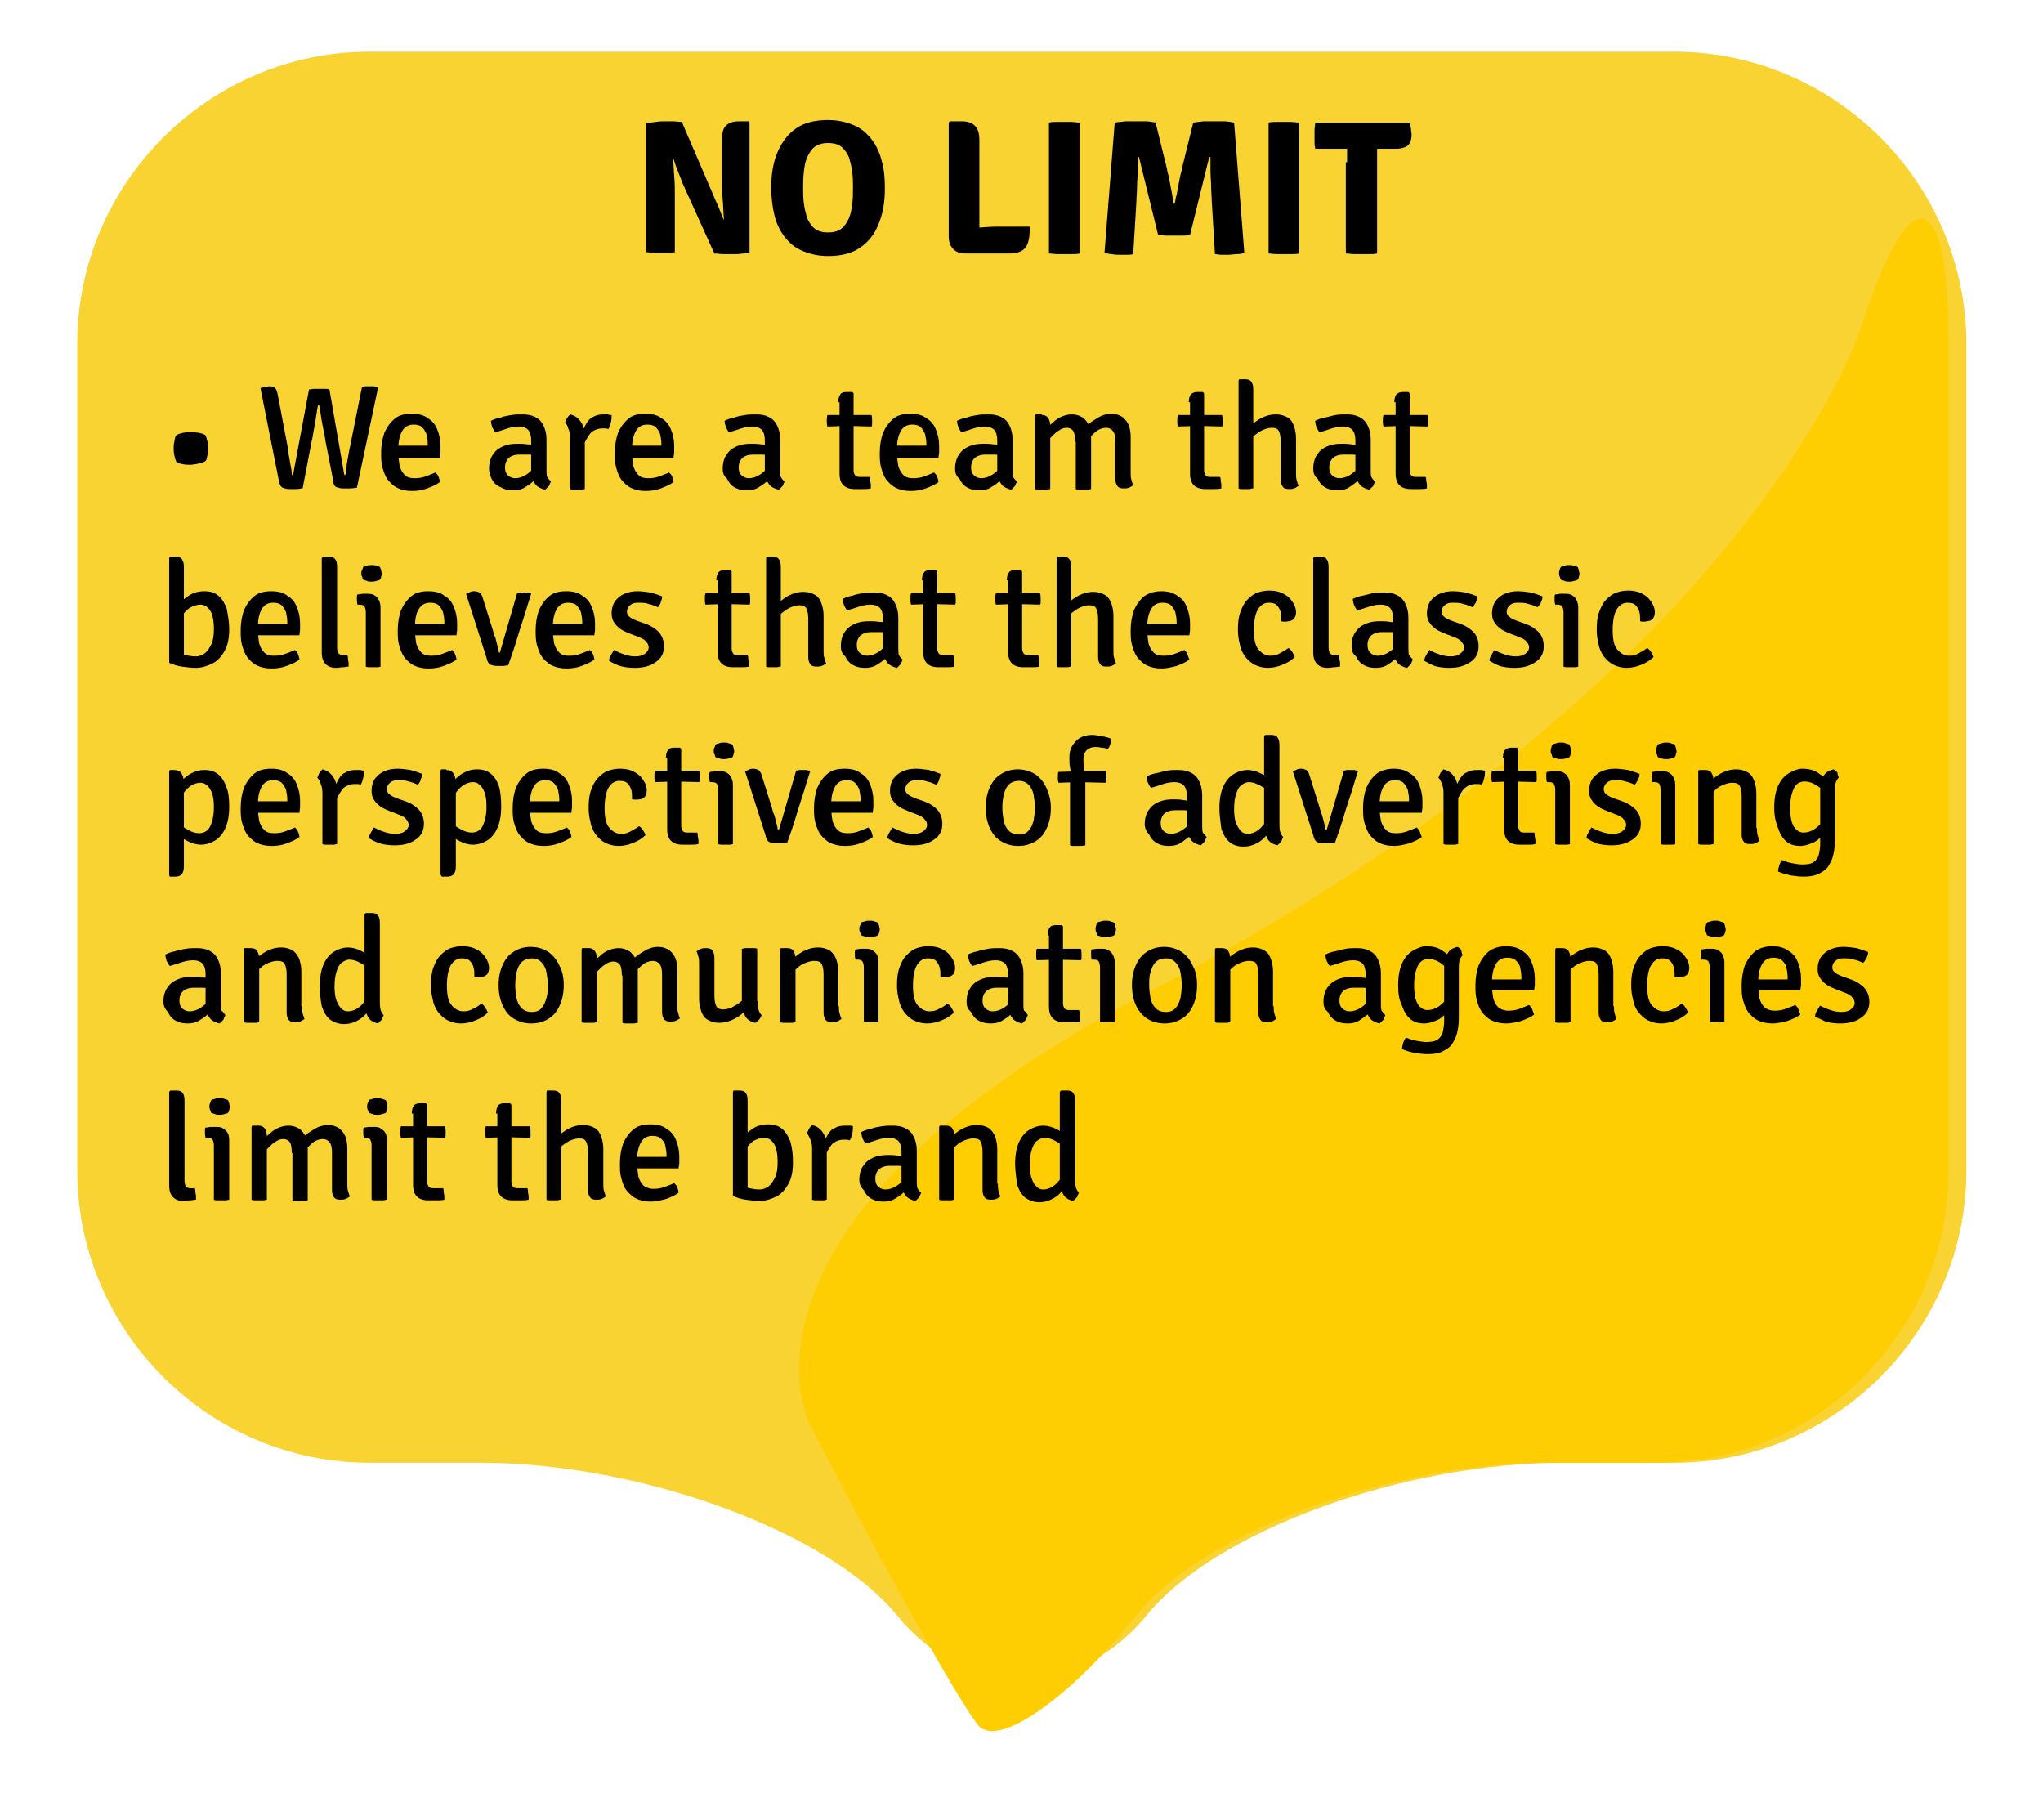 <?xml version="1.0" encoding="utf-8"?>
<!-- Generator: Adobe Illustrator 22.0.1, SVG Export Plug-In . SVG Version: 6.00 Build 0)  -->
<svg version="1.0" id="katman_1" xmlns="http://www.w3.org/2000/svg" xmlns:xlink="http://www.w3.org/1999/xlink" x="0px" y="0px"
	 viewBox="0 0 320 285" style="enable-background:new 0 0 320 285;" xml:space="preserve">
<style type="text/css">
	.st0{fill:#F9D332;}
	.st1{fill:#FECE02;}
</style>
<g>
	<g>
		<path class="st0" d="M57.9,8.1c-25.2,0-45.8,20.6-45.8,45.8v129.4c0,25.2,20.6,45.8,45.8,45.8h17.3c25.2,0,54.6,10.8,65.3,23.9
			c10.7,13.2,28.3,13.2,39.1,0c10.7-13.2,40.1-23.9,65.3-23.9h17.3c25.2,0,45.8-20.6,45.8-45.8V53.9c0-25.2-20.6-45.8-45.8-45.8
			H57.9z"/>
	</g>
	<g>
		<path class="st1" d="M179.9,155.4c-69.2,36.3-53.1,67.6-53.1,67.6c11.5,22.3,23.4,43.5,26.4,47.2c3,3.7,14.2-4,24.8-17.2
			c10.6-13.2,39.9-23.9,64.9-23.9h16.7c25.1,0,45.6-20.5,45.6-45.6V53.7c0-25.1-6.2-26-13.8-2.1C291.4,51.5,274.1,106.1,179.9,155.4
			z"/>
	</g>
	<g>
		<path d="M101.2,19.3c0.4-0.1,0.9-0.1,1.5-0.2s1.1-0.1,1.4-0.1s0.7,0,1.2,0c0.5,0,1,0.1,1.6,0.1l-1.2,5.4l-0.3,0.1
			c0.1,0.8,0.1,1.8,0.2,2.9c0.1,1.1,0.1,2.1,0.1,3.2c0,1.1,0,2,0,2.8v6c-0.4,0.1-0.8,0.1-1.2,0.1c-0.4,0-0.7,0-1,0
			c-0.3,0-0.6,0-1.1,0c-0.4,0-0.8-0.1-1.2-0.1V19.3z M107,28.9c-0.3-0.8-0.6-1.5-0.9-2.3c-0.3-0.7-0.5-1.4-0.7-2l-2.2-2.6l3.6-2.9
			l4.6,10.7c0.4,0.9,0.7,1.7,1.1,2.5c0.3,0.8,0.6,1.5,0.8,2l2.4,2.6l-3.9,2.6L107,28.9z M117.4,19.2v20.4c-0.2,0-0.6,0.1-0.9,0.1
			c-0.4,0-0.7,0.1-1.1,0.1c-0.4,0-0.6,0-0.8,0c-0.3,0-0.7,0-1.2,0s-1-0.1-1.6-0.1l1.3-5.2l0.3-0.1c-0.1-0.9-0.1-1.9-0.2-3.1
			c-0.1-1.1-0.1-2.2-0.1-3.2c0-1,0-1.9,0-2.6v-3.7c0-1.1,0.2-1.8,0.7-2.2c0.4-0.4,1.1-0.6,2-0.6h1.5L117.4,19.2z"/>
		<path d="M120.8,29.4c0-2.1,0.3-4,1-5.6s1.6-2.8,2.9-3.7c1.3-0.9,3-1.3,5-1.3c1.5,0,2.8,0.3,4,0.8s2,1.2,2.8,2.2
			c0.7,0.9,1.3,2.1,1.6,3.4c0.4,1.3,0.5,2.8,0.5,4.3c0,2.1-0.3,4-1,5.6c-0.6,1.6-1.6,2.8-2.9,3.7c-1.3,0.9-3,1.3-5,1.3
			c-1.5,0-2.8-0.3-4-0.8s-2-1.2-2.8-2.2c-0.7-0.9-1.3-2.1-1.6-3.4C121,32.5,120.8,31,120.8,29.4z M125.8,29.4c0,0.8,0,1.6,0.1,2.4
			c0.1,0.8,0.3,1.6,0.5,2.3c0.3,0.7,0.7,1.3,1.2,1.7c0.5,0.4,1.2,0.6,2.1,0.6c0.9,0,1.6-0.2,2.1-0.6c0.5-0.4,0.9-1,1.2-1.7
			c0.3-0.7,0.4-1.5,0.5-2.3c0.1-0.8,0.1-1.6,0.1-2.4c0-0.8,0-1.6-0.1-2.4c-0.1-0.8-0.3-1.6-0.5-2.3c-0.3-0.7-0.7-1.3-1.2-1.7
			c-0.5-0.4-1.2-0.6-2.1-0.6c-0.9,0-1.5,0.2-2.1,0.6c-0.5,0.4-0.9,1-1.2,1.7c-0.3,0.7-0.4,1.4-0.5,2.3
			C125.8,27.8,125.8,28.6,125.8,29.4z"/>
		<path d="M153.3,39.7h-2c-0.9,0-1.5-0.2-2-0.7c-0.5-0.5-0.7-1.2-0.7-2V19.2l0.2-0.2h1.8c0.9,0,1.6,0.2,2.1,0.7
			c0.5,0.5,0.7,1.2,0.7,2.3V39.7z M161.3,35.6c0,1.5-0.2,2.6-0.7,3.2c-0.5,0.6-1.3,0.9-2.5,0.9h-6.8l-2.6-3.5
			c1.3-0.2,2.6-0.4,3.9-0.5c1.3-0.1,2.5-0.2,3.5-0.2H161.3z"/>
		<path d="M164.3,19.2c0.4-0.1,0.8-0.1,1.3-0.1c0.5,0,0.8,0,1.1,0c0.3,0,0.7,0,1.1,0c0.4,0,0.9,0.1,1.3,0.1v20.5
			c-0.4,0.1-0.8,0.1-1.3,0.1s-0.8,0-1.1,0c-0.3,0-0.7,0-1.1,0s-0.9-0.1-1.3-0.1V19.2z"/>
		<path d="M174.6,19.2c0.5-0.1,1.1-0.1,1.7-0.2c0.6,0,1.1,0,1.6,0c0.4,0,0.9,0,1.5,0c0.5,0,1.1,0.1,1.6,0.2l1.8,7.3
			c0,0.2,0.1,0.5,0.2,0.9c0.1,0.4,0.2,0.9,0.3,1.5s0.2,1.1,0.3,1.6s0.2,1,0.2,1.4h0.2c0.1-0.4,0.1-0.8,0.3-1.4
			c0.1-0.5,0.2-1.1,0.3-1.6s0.2-1.1,0.3-1.5c0.1-0.4,0.2-0.7,0.2-0.9l1.8-7.3c0.5-0.1,1-0.1,1.6-0.2c0.5,0,1,0,1.5,0
			c0.4,0,1,0,1.6,0c0.6,0,1.2,0.1,1.7,0.2l1.6,20.4c-0.3,0.1-0.7,0.2-1.2,0.2c-0.4,0-0.9,0.1-1.3,0.1c-0.4,0-0.7,0-1.1,0
			c-0.3,0-0.7-0.1-1-0.1l-0.5-8.3c0-0.7-0.1-1.5-0.1-2.3s-0.1-1.6-0.1-2.4c0-0.8,0-1.5,0-2.2h-0.2l-3,12.2c-0.4,0.1-0.8,0.1-1.3,0.1
			s-0.9,0-1.2,0c-0.3,0-0.7,0-1.2,0s-0.9-0.1-1.3-0.1l-3-12.2h-0.2c0,0.6,0,1.4,0,2.2c0,0.8-0.1,1.6-0.1,2.4c0,0.8-0.1,1.6-0.1,2.3
			l-0.5,8.3c-0.3,0.1-0.7,0.1-1,0.1c-0.4,0-0.7,0-1.1,0c-0.4,0-0.8,0-1.2-0.1c-0.4,0-0.8-0.1-1.2-0.2L174.6,19.2z"/>
		<path d="M198.7,19.2c0.4-0.1,0.8-0.1,1.3-0.1c0.5,0,0.8,0,1.1,0c0.3,0,0.7,0,1.1,0c0.4,0,0.9,0.1,1.3,0.1v20.5
			c-0.4,0.1-0.8,0.1-1.3,0.1s-0.8,0-1.1,0c-0.3,0-0.7,0-1.1,0c-0.5,0-0.9-0.1-1.3-0.1V19.2z"/>
		<path d="M206,23.2c-0.1-0.4-0.1-0.7-0.1-1.1c0-0.3,0-0.7,0-0.9c0-0.3,0-0.6,0-0.9c0-0.3,0.1-0.7,0.1-1.1h14.8
			c0.1,0.3,0.1,0.5,0.2,0.9c0,0.3,0.1,0.7,0.1,1c0,0.8-0.2,1.3-0.6,1.7c-0.4,0.3-1,0.5-1.9,0.5h-0.9c-0.2,0-0.5,0-0.9,0
			c-0.4,0-0.7,0-1,0H211c-0.2,0-0.5,0-0.9,0c-0.4,0-0.7,0-0.9,0H206z M211,25.4c0-0.4,0-0.8,0-1.1c0-0.3,0-0.7,0-1.1v-2h4.7v2
			c0,0.4,0,0.8,0,1.1c0,0.3,0,0.7,0,1.1v14.3c-0.4,0.1-0.8,0.1-1.3,0.1c-0.4,0-0.8,0-1.1,0c-0.3,0-0.7,0-1.2,0
			c-0.4,0-0.8-0.1-1.3-0.1V25.4z"/>
	</g>
	<g>
		<g>
			<path d="M27.2,70.2c0-0.2,0-0.6,0.1-1c0.1-0.4,0.1-0.8,0.3-1c0.2-0.2,0.6-0.3,1-0.4s0.9-0.1,1.3-0.1c0.4,0,0.8,0,1.3,0.1
				s0.8,0.2,1,0.4c0.1,0.2,0.2,0.6,0.3,1s0.1,0.8,0.1,1s0,0.6-0.1,1s-0.1,0.8-0.3,1c-0.1,0.1-0.4,0.2-0.6,0.3
				c-0.3,0.1-0.6,0.1-0.9,0.2c-0.3,0-0.6,0.1-0.8,0.1c-0.4,0-0.8,0-1.3-0.1s-0.8-0.2-1-0.4c-0.1-0.2-0.2-0.5-0.3-1
				C27.2,70.8,27.2,70.5,27.2,70.2z"/>
			<path d="M40.8,60.8c0.2-0.1,0.5-0.2,0.7-0.2c0.2,0,0.5-0.1,0.7-0.1c0.4,0,0.7,0.1,0.9,0.3c0.2,0.2,0.3,0.5,0.4,1l1.5,7.9
				c0.1,0.4,0.2,0.9,0.2,1.4c0.1,0.6,0.2,1.1,0.3,1.7c0.1,0.5,0.2,1,0.2,1.4c0,0.1,0,0.2,0.1,0.2c0,0,0.1,0,0.1,0L48.4,61
				c0.2,0,0.5-0.1,0.8-0.1s0.6,0,0.8,0c0.2,0,0.5,0,0.8,0c0.3,0,0.6,0,0.8,0.1l2.3,13.2c0,0.1,0,0.2,0.1,0.2c0,0,0.1,0,0.1,0
				c0.1-0.5,0.2-1,0.2-1.6c0.1-0.6,0.2-1.2,0.3-1.7s0.2-1.1,0.3-1.5l1.8-9c0.2,0,0.4-0.1,0.6-0.1s0.4,0,0.6,0c0.2,0,0.4,0,0.6,0
				c0.2,0,0.4,0.1,0.6,0.1l0.1,0.2l-3.3,15.6c-0.3,0-0.7,0.1-1.1,0.1c-0.4,0-0.8,0-1.1,0c-0.4,0-0.7-0.1-1-0.2s-0.5-0.5-0.5-1
				L51,69.2c-0.1-0.8-0.3-1.7-0.5-2.7c-0.2-1-0.3-2-0.5-3h-0.2c-0.2,1-0.3,2-0.5,3s-0.3,1.9-0.5,2.7l-1.4,7.3c-0.3,0-0.6,0.1-1,0.1
				c-0.4,0-0.8,0-1.1,0c-0.4,0-0.7-0.1-1-0.2c-0.3-0.1-0.5-0.5-0.6-1L40.8,60.8z"/>
			<path d="M61.4,71.5v-1.7h5.6v-0.3c0-0.5-0.1-1-0.2-1.5c-0.2-0.5-0.4-0.8-0.7-1.1c-0.3-0.3-0.8-0.4-1.3-0.4c-0.8,0-1.4,0.3-1.8,1
				c-0.4,0.7-0.6,1.6-0.6,2.7V71c0,0.7,0.1,1.4,0.2,2c0.2,0.6,0.4,1,0.8,1.4s0.9,0.5,1.6,0.5c0.6,0,1.2-0.1,1.7-0.3
				c0.5-0.2,1.1-0.4,1.5-0.6c0.2,0.2,0.4,0.4,0.5,0.7c0.1,0.3,0.2,0.6,0.2,0.8c-0.5,0.4-1.2,0.7-2,1s-1.6,0.4-2.4,0.4
				c-0.9,0-1.7-0.2-2.3-0.5s-1.1-0.8-1.5-1.3c-0.4-0.6-0.6-1.2-0.8-1.9c-0.2-0.7-0.2-1.5-0.2-2.3c0-1.2,0.2-2.2,0.5-3.1
				c0.4-0.9,0.9-1.6,1.6-2.2s1.6-0.8,2.7-0.8c1,0,1.9,0.2,2.5,0.7c0.7,0.4,1.2,1,1.5,1.8c0.3,0.7,0.5,1.6,0.5,2.5c0,0.4,0,0.7,0,1
				c0,0.3-0.1,0.6-0.1,0.9H61.4z"/>
			<path d="M76.6,73.4c0-0.9,0.2-1.6,0.6-2.2s0.9-1,1.6-1.3c0.7-0.3,1.4-0.4,2.3-0.4c0.4,0,0.9,0,1.5,0.1c0.5,0,1.1,0.1,1.5,0.2v1.6
				c-0.4-0.1-0.9-0.2-1.4-0.2c-0.5,0-1,0-1.4,0c-0.7,0-1.2,0.2-1.6,0.5c-0.4,0.4-0.6,0.9-0.6,1.5c0,0.5,0.1,0.9,0.4,1.2
				s0.7,0.5,1.2,0.5c0.6,0,1.2-0.2,1.8-0.6c0.6-0.4,1.2-1,1.6-1.7l0.4,1.8c-0.3,0.3-0.6,0.7-1,1c-0.4,0.4-0.9,0.7-1.4,1
				c-0.5,0.3-1.1,0.4-1.8,0.4c-0.8,0-1.4-0.2-1.9-0.5C77.6,76,77.3,75.5,77,75C76.8,74.5,76.6,74,76.6,73.4z M86.3,75.4
				c-0.1,0.2-0.2,0.4-0.3,0.7c-0.2,0.2-0.4,0.4-0.6,0.6c-0.5-0.1-0.9-0.3-1.2-0.5s-0.5-0.6-0.7-0.9s-0.2-0.8-0.3-1.2v-5.2
				c0-0.7-0.2-1.3-0.5-1.6c-0.3-0.3-0.8-0.5-1.4-0.5c-0.6,0-1.2,0.1-1.8,0.3s-1.2,0.4-1.9,0.6c-0.2-0.2-0.3-0.4-0.5-0.8
				c-0.1-0.3-0.2-0.7-0.2-1c0.4-0.2,0.9-0.4,1.5-0.5c0.5-0.2,1.1-0.3,1.7-0.4c0.6-0.1,1.1-0.1,1.7-0.1c0.8,0,1.4,0.1,2,0.4
				c0.6,0.3,1,0.7,1.3,1.3c0.3,0.6,0.5,1.3,0.5,2.2v4.8c0,0.4,0,0.8,0.1,1.1C85.9,74.9,86,75.2,86.3,75.4z"/>
			<path d="M88.5,66.2c0.1-0.2,0.2-0.5,0.3-0.7c0.2-0.3,0.3-0.4,0.5-0.6c0.8,0.2,1.3,0.6,1.7,1.2c0.4,0.6,0.6,1.4,0.6,2.3v8.2
				c-0.2,0-0.3,0.1-0.5,0.1c-0.2,0-0.4,0-0.6,0c-0.2,0-0.4,0-0.6,0c-0.2,0-0.4,0-0.6-0.1v-8c0-0.6-0.1-1.1-0.3-1.5
				C88.9,66.6,88.7,66.4,88.5,66.2z M95.8,65c0,0.3,0,0.7-0.1,1.1c-0.1,0.4-0.2,0.8-0.4,1.1c-0.1,0-0.3-0.1-0.5-0.1
				c-0.2,0-0.3,0-0.5,0c-0.4,0-0.8,0.1-1.2,0.3s-0.6,0.4-0.8,0.7s-0.4,0.6-0.6,1c-0.2,0.3-0.3,0.7-0.4,1L91,69.7
				c0-0.5,0.1-1.1,0.2-1.7c0.1-0.6,0.3-1.1,0.6-1.6c0.3-0.5,0.6-0.9,1.1-1.1c0.5-0.3,1-0.4,1.7-0.4c0.2,0,0.4,0,0.6,0
				C95.4,65,95.6,65,95.8,65z"/>
			<path d="M98,71.5v-1.7h5.6v-0.3c0-0.5-0.1-1-0.2-1.5c-0.2-0.5-0.4-0.8-0.7-1.1c-0.3-0.3-0.8-0.4-1.3-0.4c-0.8,0-1.4,0.3-1.8,1
				c-0.4,0.7-0.6,1.6-0.6,2.7V71c0,0.7,0.1,1.4,0.2,2c0.2,0.6,0.4,1,0.8,1.4s0.9,0.5,1.6,0.5c0.6,0,1.2-0.1,1.7-0.3
				c0.5-0.2,1.1-0.4,1.5-0.6c0.2,0.2,0.4,0.4,0.5,0.7c0.1,0.3,0.2,0.6,0.2,0.8c-0.5,0.4-1.2,0.7-2,1s-1.6,0.4-2.4,0.4
				c-0.9,0-1.7-0.2-2.3-0.5s-1.1-0.8-1.5-1.3c-0.4-0.6-0.6-1.2-0.8-1.9c-0.2-0.7-0.2-1.5-0.2-2.3c0-1.2,0.2-2.2,0.5-3.1
				c0.4-0.9,0.9-1.6,1.6-2.2s1.6-0.8,2.7-0.8c1,0,1.9,0.2,2.5,0.7c0.7,0.4,1.2,1,1.5,1.8c0.3,0.7,0.5,1.6,0.5,2.5c0,0.4,0,0.7,0,1
				c0,0.3-0.1,0.6-0.1,0.9H98z"/>
			<path d="M113.2,73.4c0-0.9,0.2-1.6,0.6-2.2s0.9-1,1.6-1.3c0.7-0.3,1.4-0.4,2.3-0.4c0.4,0,0.9,0,1.5,0.1c0.5,0,1.1,0.1,1.5,0.2
				v1.6c-0.4-0.1-0.9-0.2-1.4-0.2c-0.5,0-1,0-1.4,0c-0.7,0-1.2,0.2-1.6,0.5c-0.4,0.4-0.6,0.9-0.6,1.5c0,0.5,0.1,0.9,0.4,1.2
				s0.7,0.5,1.2,0.5c0.6,0,1.2-0.2,1.8-0.6c0.6-0.4,1.2-1,1.6-1.7l0.4,1.8c-0.3,0.3-0.6,0.7-1,1c-0.4,0.4-0.9,0.7-1.4,1
				c-0.5,0.3-1.1,0.4-1.8,0.4c-0.8,0-1.4-0.2-1.9-0.5c-0.5-0.3-0.9-0.8-1.1-1.3C113.3,74.5,113.2,74,113.2,73.4z M122.9,75.4
				c-0.1,0.2-0.2,0.4-0.3,0.7c-0.2,0.2-0.4,0.4-0.6,0.6c-0.5-0.1-0.9-0.3-1.2-0.5s-0.5-0.6-0.7-0.9s-0.2-0.8-0.3-1.2v-5.2
				c0-0.7-0.2-1.3-0.5-1.6c-0.3-0.3-0.8-0.5-1.4-0.5c-0.6,0-1.2,0.1-1.8,0.3s-1.2,0.4-1.9,0.6c-0.2-0.2-0.3-0.4-0.5-0.8
				c-0.1-0.3-0.2-0.7-0.2-1c0.4-0.2,0.9-0.4,1.5-0.5c0.5-0.2,1.1-0.3,1.7-0.4c0.6-0.1,1.1-0.1,1.7-0.1c0.8,0,1.4,0.1,2,0.4
				c0.6,0.3,1,0.7,1.3,1.3c0.3,0.6,0.5,1.3,0.5,2.2v4.8c0,0.4,0,0.8,0.1,1.1C122.4,74.9,122.6,75.2,122.9,75.4z"/>
			<path d="M136.5,65c0.1,0.3,0.1,0.6,0.1,0.9c0,0.2,0,0.3,0,0.5c0,0.1,0,0.3-0.1,0.4l-3.8-0.1l-3.1,0.1c-0.1-0.3-0.1-0.6-0.1-0.9
				c0-0.3,0-0.6,0.1-0.9l3.1,0L136.5,65z M131.3,63c0-0.5,0.1-0.9,0.3-1.2s0.5-0.4,1-0.4h0.9l0.2,0.2v12.1c0,0.3,0.1,0.5,0.2,0.7
				s0.4,0.3,0.7,0.3h1.6c0.1,0.2,0.1,0.4,0.1,0.6c0,0.2,0.1,0.4,0.1,0.6c0,0.1,0,0.2,0,0.3s0,0.2,0,0.3c-0.4,0.1-0.8,0.1-1.2,0.1
				c-0.4,0-0.9,0-1.3,0c-0.8,0-1.4-0.2-1.8-0.6c-0.4-0.4-0.6-1-0.6-1.8V63z"/>
			<path d="M139.5,71.5v-1.7h5.6v-0.3c0-0.5-0.1-1-0.2-1.5c-0.2-0.5-0.4-0.8-0.7-1.1c-0.3-0.3-0.8-0.4-1.3-0.4c-0.8,0-1.4,0.3-1.8,1
				c-0.4,0.7-0.6,1.6-0.6,2.7V71c0,0.7,0.1,1.4,0.2,2c0.2,0.6,0.4,1,0.8,1.4s0.9,0.5,1.6,0.5c0.6,0,1.2-0.1,1.7-0.3
				c0.5-0.2,1.1-0.4,1.5-0.6c0.2,0.2,0.4,0.4,0.5,0.7c0.1,0.3,0.2,0.6,0.2,0.8c-0.5,0.4-1.2,0.7-2,1s-1.6,0.4-2.4,0.4
				c-0.9,0-1.7-0.2-2.3-0.5s-1.1-0.8-1.5-1.3c-0.4-0.6-0.6-1.2-0.8-1.9c-0.2-0.7-0.2-1.5-0.2-2.3c0-1.2,0.2-2.2,0.5-3.1
				c0.4-0.9,0.9-1.6,1.6-2.2s1.6-0.8,2.7-0.8c1,0,1.9,0.2,2.5,0.7c0.7,0.4,1.2,1,1.5,1.8c0.3,0.7,0.5,1.6,0.5,2.5c0,0.4,0,0.7,0,1
				c0,0.3-0.1,0.6-0.1,0.9H139.5z"/>
			<path d="M149.6,73.4c0-0.9,0.2-1.6,0.6-2.2s0.9-1,1.6-1.3c0.7-0.3,1.4-0.4,2.3-0.4c0.4,0,0.9,0,1.5,0.1c0.5,0,1.1,0.1,1.5,0.2
				v1.6c-0.4-0.1-0.9-0.2-1.4-0.2c-0.5,0-1,0-1.4,0c-0.7,0-1.2,0.2-1.6,0.5c-0.4,0.4-0.6,0.9-0.6,1.5c0,0.5,0.1,0.9,0.4,1.2
				s0.7,0.5,1.2,0.5c0.6,0,1.2-0.2,1.8-0.6c0.6-0.4,1.2-1,1.6-1.7l0.4,1.8c-0.3,0.3-0.6,0.7-1,1c-0.4,0.4-0.9,0.7-1.4,1
				c-0.5,0.3-1.1,0.4-1.8,0.4c-0.8,0-1.4-0.2-1.9-0.5c-0.5-0.3-0.9-0.8-1.1-1.3C149.7,74.5,149.6,74,149.6,73.4z M159.3,75.4
				c-0.1,0.2-0.2,0.4-0.3,0.7c-0.2,0.2-0.4,0.4-0.6,0.6c-0.5-0.1-0.9-0.3-1.2-0.5s-0.5-0.6-0.7-0.9s-0.2-0.8-0.3-1.2v-5.2
				c0-0.7-0.2-1.3-0.5-1.6c-0.3-0.3-0.8-0.5-1.4-0.5c-0.6,0-1.2,0.1-1.8,0.3s-1.2,0.4-1.9,0.6c-0.2-0.2-0.3-0.4-0.5-0.8
				c-0.1-0.3-0.2-0.7-0.2-1c0.4-0.2,0.9-0.4,1.5-0.5c0.5-0.2,1.1-0.3,1.7-0.4c0.6-0.1,1.1-0.1,1.7-0.1c0.8,0,1.4,0.1,2,0.4
				c0.6,0.3,1,0.7,1.3,1.3c0.3,0.6,0.5,1.3,0.5,2.2v4.8c0,0.4,0,0.8,0.1,1.1C158.8,74.9,159,75.2,159.3,75.4z"/>
			<path d="M163.2,65c0.5,0,0.8,0.2,1,0.5c0.2,0.3,0.3,0.7,0.3,1.3v9.8c-0.2,0-0.3,0.1-0.6,0.1c-0.2,0-0.4,0-0.6,0
				c-0.2,0-0.4,0-0.6,0c-0.2,0-0.4,0-0.6-0.1V65.1l0.1-0.2H163.2z M168.4,69.2c0-0.8-0.1-1.4-0.3-1.7c-0.2-0.3-0.6-0.5-1-0.5
				c-0.4,0-0.8,0.1-1.2,0.4c-0.4,0.2-0.8,0.6-1.2,1c-0.4,0.4-0.7,0.9-0.9,1.3v-2.3c0.3-0.5,0.7-0.9,1.2-1.3c0.4-0.4,0.9-0.7,1.4-0.9
				c0.5-0.2,1-0.3,1.5-0.3c0.7,0,1.2,0.2,1.7,0.5c0.4,0.3,0.8,0.8,1,1.3c0.2,0.5,0.3,1.2,0.3,1.8v8.1c-0.2,0-0.4,0.1-0.6,0.1
				c-0.2,0-0.4,0-0.6,0c-0.2,0-0.4,0-0.6,0c-0.2,0-0.4,0-0.6-0.1V69.2z M174.7,69.2c0-0.8-0.1-1.4-0.4-1.7c-0.2-0.3-0.6-0.5-1-0.5
				c-0.4,0-0.8,0.1-1.2,0.3c-0.4,0.2-0.8,0.6-1.2,1c-0.4,0.4-0.7,0.9-1,1.4v-2.7c0.4-0.4,0.8-0.8,1.3-1.1c0.5-0.3,0.9-0.6,1.4-0.8
				c0.5-0.2,1-0.3,1.5-0.3c0.7,0,1.2,0.2,1.7,0.5c0.4,0.3,0.8,0.8,1,1.3c0.2,0.5,0.3,1.2,0.3,1.8v5.6c0,0.4,0,0.8,0.1,1.1
				c0.1,0.4,0.2,0.7,0.3,0.9c-0.2,0.1-0.4,0.3-0.7,0.4s-0.5,0.1-0.8,0.1c-0.5,0-0.8-0.1-1-0.4s-0.3-0.6-0.3-1.1V69.2z"/>
			<path d="M191.4,65c0.1,0.3,0.1,0.6,0.1,0.9c0,0.2,0,0.3,0,0.5s0,0.3-0.1,0.4l-3.8-0.1l-3.1,0.1c-0.1-0.3-0.1-0.6-0.1-0.9
				c0-0.3,0-0.6,0.1-0.9l3.1,0L191.4,65z M186.2,63c0-0.5,0.1-0.9,0.3-1.2c0.2-0.2,0.5-0.4,1-0.4h0.9l0.2,0.2v12.1
				c0,0.3,0.1,0.5,0.2,0.7c0.1,0.2,0.4,0.3,0.7,0.3h1.6c0.1,0.2,0.1,0.4,0.1,0.6c0,0.2,0.1,0.4,0.1,0.6c0,0.1,0,0.2,0,0.3
				c0,0.1,0,0.2,0,0.3c-0.4,0.1-0.8,0.1-1.2,0.1c-0.4,0-0.9,0-1.3,0c-0.8,0-1.4-0.2-1.8-0.6c-0.4-0.4-0.6-1-0.6-1.8V63z"/>
			<path d="M196.2,76.5c-0.2,0-0.3,0.1-0.5,0.1c-0.2,0-0.4,0-0.6,0c-0.2,0-0.4,0-0.6,0c-0.2,0-0.4,0-0.5-0.1V59.6l0.1-0.2h0.9
				c0.5,0,0.8,0.1,1,0.4s0.3,0.6,0.3,1.2V76.5z M203,74.1c0,0.4,0,0.8,0.1,1.1c0.1,0.4,0.2,0.7,0.3,0.9c-0.2,0.1-0.4,0.3-0.7,0.4
				c-0.3,0.1-0.5,0.1-0.8,0.1c-0.5,0-0.8-0.1-1-0.4s-0.3-0.6-0.3-1.1v-5.9c0-0.8-0.1-1.3-0.3-1.7c-0.2-0.4-0.6-0.5-1.1-0.5
				c-0.4,0-0.8,0.1-1.3,0.3c-0.5,0.2-0.9,0.5-1.3,0.8s-0.7,0.7-1,1.2V67c0.5-0.6,1.2-1.1,1.9-1.5c0.8-0.4,1.5-0.6,2.4-0.6
				c0.7,0,1.3,0.2,1.8,0.5c0.5,0.3,0.8,0.8,1,1.4s0.3,1.2,0.3,1.9V74.1z"/>
			<path d="M205.7,73.4c0-0.9,0.2-1.6,0.6-2.2s0.9-1,1.6-1.3c0.7-0.3,1.4-0.4,2.3-0.4c0.4,0,0.9,0,1.5,0.1s1.1,0.1,1.5,0.2v1.6
				c-0.4-0.1-0.9-0.2-1.4-0.2c-0.5,0-1,0-1.4,0c-0.7,0-1.2,0.2-1.6,0.5c-0.4,0.4-0.6,0.9-0.6,1.5c0,0.5,0.1,0.9,0.4,1.2
				s0.7,0.5,1.2,0.5c0.6,0,1.2-0.2,1.8-0.6c0.6-0.4,1.2-1,1.6-1.7l0.4,1.8c-0.3,0.3-0.6,0.7-1,1s-0.9,0.7-1.4,1s-1.1,0.4-1.8,0.4
				c-0.8,0-1.4-0.2-1.9-0.5c-0.5-0.3-0.9-0.8-1.1-1.3C205.8,74.5,205.7,74,205.7,73.4z M215.4,75.4c-0.1,0.2-0.2,0.4-0.3,0.7
				c-0.2,0.2-0.4,0.4-0.6,0.6c-0.5-0.1-0.9-0.3-1.2-0.5s-0.5-0.6-0.7-0.9c-0.1-0.4-0.2-0.8-0.3-1.2v-5.2c0-0.7-0.2-1.3-0.5-1.6
				c-0.3-0.3-0.8-0.5-1.4-0.5c-0.6,0-1.2,0.1-1.8,0.3c-0.6,0.2-1.2,0.4-1.9,0.6c-0.2-0.2-0.3-0.4-0.5-0.8c-0.1-0.3-0.2-0.7-0.2-1
				c0.4-0.2,0.9-0.4,1.5-0.5s1.1-0.3,1.7-0.4s1.1-0.1,1.7-0.1c0.8,0,1.4,0.1,2,0.4c0.6,0.3,1,0.7,1.3,1.3c0.3,0.6,0.5,1.3,0.5,2.2
				v4.8c0,0.4,0,0.8,0.1,1.1C214.9,74.9,215.1,75.2,215.4,75.4z"/>
			<path d="M223.6,65c0.1,0.3,0.1,0.6,0.1,0.9c0,0.2,0,0.3,0,0.5s0,0.3-0.1,0.4l-3.8-0.1l-3.1,0.1c-0.1-0.3-0.1-0.6-0.1-0.9
				c0-0.3,0-0.6,0.1-0.9l3.1,0L223.6,65z M218.4,63c0-0.5,0.1-0.9,0.3-1.2c0.2-0.2,0.5-0.4,1-0.4h0.9l0.2,0.2v12.1
				c0,0.3,0.1,0.5,0.2,0.7c0.1,0.2,0.4,0.3,0.7,0.3h1.6c0.1,0.2,0.1,0.4,0.1,0.6c0,0.2,0.1,0.4,0.1,0.6c0,0.1,0,0.2,0,0.3
				c0,0.1,0,0.2,0,0.3c-0.4,0.1-0.8,0.1-1.2,0.1c-0.4,0-0.9,0-1.3,0c-0.8,0-1.4-0.2-1.8-0.6c-0.4-0.4-0.6-1-0.6-1.8V63z"/>
			<path d="M28.8,103.8h-2.3V87.4l0.1-0.2h0.9c0.5,0,0.8,0.1,1,0.4s0.3,0.6,0.3,1.2V103.8z M35.9,98.5c0,1.4-0.2,2.5-0.7,3.4
				s-1.1,1.6-1.9,2c-0.8,0.4-1.7,0.7-2.6,0.7c-0.7,0-1.5-0.1-2.2-0.2c-0.7-0.1-1.4-0.3-2-0.6l1.2-1.8c0.5,0.3,1,0.5,1.4,0.6
				s1,0.2,1.6,0.2c0.5,0,1-0.2,1.4-0.5c0.4-0.3,0.7-0.8,1-1.4s0.4-1.4,0.4-2.4c0-1.3-0.2-2.3-0.6-2.9c-0.4-0.6-0.9-0.9-1.5-0.9
				c-0.6,0-1.1,0.2-1.7,0.5c-0.5,0.4-1,0.9-1.3,1.4l-0.3-2c0.2-0.3,0.5-0.6,0.9-0.9s0.8-0.6,1.3-0.8c0.5-0.2,1.1-0.3,1.7-0.3
				c0.9,0,1.6,0.2,2.2,0.7c0.6,0.5,1,1.2,1.3,2C35.7,96.4,35.9,97.3,35.9,98.5z"/>
			<path d="M39.4,99.4v-1.7H45v-0.3c0-0.5-0.1-1-0.2-1.5c-0.2-0.5-0.4-0.8-0.7-1.1c-0.3-0.3-0.8-0.4-1.3-0.4c-0.8,0-1.4,0.3-1.8,1
				c-0.4,0.7-0.6,1.6-0.6,2.7v0.7c0,0.7,0.1,1.4,0.2,2c0.2,0.6,0.4,1,0.8,1.4s0.9,0.5,1.6,0.5c0.6,0,1.2-0.1,1.7-0.3
				c0.5-0.2,1.1-0.4,1.5-0.6c0.2,0.2,0.4,0.4,0.5,0.7c0.1,0.3,0.2,0.6,0.2,0.8c-0.5,0.4-1.2,0.7-2,1s-1.6,0.4-2.4,0.4
				c-0.9,0-1.7-0.2-2.3-0.5s-1.1-0.8-1.5-1.3c-0.4-0.6-0.6-1.2-0.8-1.9c-0.2-0.7-0.2-1.5-0.2-2.3c0-1.2,0.2-2.2,0.5-3.1
				c0.4-0.9,0.9-1.6,1.6-2.2s1.6-0.8,2.7-0.8c1,0,1.9,0.2,2.5,0.7c0.7,0.4,1.2,1,1.5,1.8c0.3,0.7,0.5,1.6,0.5,2.5c0,0.4,0,0.7,0,1
				c0,0.3-0.1,0.6-0.1,0.9H39.4z"/>
			<path d="M54.4,102.6c0.1,0.2,0.1,0.4,0.1,0.6c0,0.2,0.1,0.4,0.1,0.6c0,0.1,0,0.2,0,0.3s0,0.2,0,0.3c-0.3,0-0.6,0.1-0.9,0.1
				s-0.7,0.1-1,0.1c-0.8,0-1.3-0.2-1.7-0.6c-0.4-0.4-0.6-1-0.6-1.8V87.4l0.2-0.2h0.9c0.5,0,0.8,0.1,1,0.4c0.2,0.2,0.3,0.6,0.3,1.2
				v12.7c0,0.3,0.1,0.6,0.2,0.8c0.2,0.2,0.4,0.3,0.7,0.3H54.4z"/>
			<path d="M59.7,104.4c-0.2,0-0.3,0.1-0.6,0.1c-0.2,0-0.4,0-0.6,0c-0.2,0-0.4,0-0.6,0c-0.2,0-0.4,0-0.6-0.1v-8.5
				c0-0.4-0.1-0.7-0.2-0.9c-0.1-0.2-0.4-0.3-0.8-0.3H56c-0.1-0.3-0.1-0.6-0.1-0.8c0-0.1,0-0.3,0-0.4c0-0.1,0-0.3,0.1-0.4
				c0.3,0,0.6-0.1,0.8-0.1c0.3,0,0.5,0,0.6,0h0.3c0.6,0,1,0.2,1.4,0.6c0.3,0.4,0.5,0.9,0.5,1.5V104.4z M56.6,89.8
				c0-0.2,0-0.4,0.1-0.5s0.1-0.4,0.2-0.5c0.1-0.1,0.3-0.1,0.6-0.2c0.2-0.1,0.5-0.1,0.7-0.1c0.2,0,0.5,0,0.7,0.1
				c0.3,0.1,0.4,0.1,0.6,0.2c0.1,0.1,0.1,0.3,0.2,0.5c0,0.2,0.1,0.4,0.1,0.5c0,0.2,0,0.3-0.1,0.5c0,0.2-0.1,0.4-0.2,0.5
				c-0.1,0.1-0.3,0.1-0.6,0.2c-0.3,0.1-0.5,0.1-0.7,0.1c-0.2,0-0.5,0-0.7-0.1c-0.2-0.1-0.4-0.1-0.6-0.2c-0.1-0.1-0.1-0.3-0.2-0.5
				C56.6,90.1,56.6,90,56.6,89.8z"/>
			<path d="M64,99.4v-1.7h5.6v-0.3c0-0.5-0.1-1-0.2-1.5c-0.2-0.5-0.4-0.8-0.7-1.1c-0.3-0.3-0.8-0.4-1.3-0.4c-0.8,0-1.4,0.3-1.8,1
				C65.2,96,65,96.9,65,98.1v0.7c0,0.7,0.1,1.4,0.2,2c0.2,0.6,0.4,1,0.8,1.4s0.9,0.5,1.6,0.5c0.6,0,1.2-0.1,1.7-0.3
				c0.5-0.2,1.1-0.4,1.5-0.6c0.2,0.2,0.4,0.4,0.5,0.7c0.1,0.3,0.2,0.6,0.2,0.8c-0.5,0.4-1.2,0.7-2,1s-1.6,0.4-2.4,0.4
				c-0.9,0-1.7-0.2-2.3-0.5s-1.1-0.8-1.5-1.3c-0.4-0.6-0.6-1.2-0.8-1.9c-0.2-0.7-0.2-1.5-0.2-2.3c0-1.2,0.2-2.2,0.5-3.1
				c0.4-0.9,0.9-1.6,1.6-2.2s1.6-0.8,2.7-0.8c1,0,1.9,0.2,2.5,0.7c0.7,0.4,1.2,1,1.5,1.8c0.3,0.7,0.5,1.6,0.5,2.5c0,0.4,0,0.7,0,1
				c0,0.3-0.1,0.6-0.1,0.9H64z"/>
			<path d="M81,92.9c0.2,0,0.3-0.1,0.5-0.1c0.2,0,0.3,0,0.4,0c0.2,0,0.4,0,0.6,0c0.2,0,0.4,0.1,0.6,0.1l0.1,0.1
				c-0.3,0.9-0.6,1.9-0.9,2.9s-0.7,2.1-1,3.1c-0.3,1-0.6,2-0.9,2.9c-0.3,0.9-0.6,1.7-0.8,2.3c-0.3,0-0.5,0.1-0.8,0.1
				c-0.3,0-0.6,0-0.9,0c-0.5,0-0.8-0.1-1.1-0.2c-0.3-0.2-0.5-0.5-0.6-1.1l-3.2-10c0.3-0.1,0.5-0.2,0.7-0.3s0.4-0.1,0.6-0.1
				c0.3,0,0.6,0.1,0.8,0.2c0.2,0.2,0.4,0.4,0.5,0.8l1.6,5.1c0.1,0.4,0.2,0.8,0.4,1.2c0.1,0.4,0.2,0.8,0.3,1.2s0.2,0.7,0.2,0.9
				c0,0.1,0,0.1,0.1,0.2c0,0,0.1,0,0.1,0L81,92.9z"/>
			<path d="M85.6,99.4v-1.7h5.6v-0.3c0-0.5-0.1-1-0.2-1.5c-0.2-0.5-0.4-0.8-0.7-1.1c-0.3-0.3-0.8-0.4-1.3-0.4c-0.8,0-1.4,0.3-1.8,1
				c-0.4,0.7-0.6,1.6-0.6,2.7v0.7c0,0.7,0.1,1.4,0.2,2c0.2,0.6,0.4,1,0.8,1.4s0.9,0.5,1.6,0.5c0.6,0,1.2-0.1,1.7-0.3
				c0.5-0.2,1.1-0.4,1.5-0.6c0.2,0.2,0.4,0.4,0.5,0.7c0.1,0.3,0.2,0.6,0.2,0.8c-0.5,0.4-1.2,0.7-2,1s-1.6,0.4-2.4,0.4
				c-0.9,0-1.7-0.2-2.3-0.5s-1.1-0.8-1.5-1.3c-0.4-0.6-0.6-1.2-0.8-1.9c-0.2-0.7-0.2-1.5-0.2-2.3c0-1.2,0.2-2.2,0.5-3.1
				c0.4-0.9,0.9-1.6,1.6-2.2s1.6-0.8,2.7-0.8c1,0,1.9,0.2,2.5,0.7c0.7,0.4,1.2,1,1.5,1.8c0.3,0.7,0.5,1.6,0.5,2.5c0,0.4,0,0.7,0,1
				c0,0.3-0.1,0.6-0.1,0.9H85.6z"/>
			<path d="M95.4,103.5c0-0.3,0.1-0.6,0.3-0.9s0.3-0.6,0.5-0.8c0.5,0.3,1,0.5,1.6,0.7c0.6,0.2,1.1,0.3,1.7,0.3
				c0.6,0,1.1-0.1,1.5-0.4c0.4-0.3,0.6-0.6,0.6-1c0-0.3-0.1-0.6-0.4-0.9c-0.2-0.3-0.6-0.5-1.1-0.7l-1.3-0.5c-0.5-0.2-1-0.4-1.5-0.7
				c-0.4-0.3-0.8-0.6-1.1-1.1c-0.3-0.4-0.4-0.9-0.4-1.5c0-0.7,0.2-1.3,0.5-1.8c0.4-0.5,0.8-0.9,1.5-1.2s1.3-0.4,2.1-0.4
				c0.6,0,1.3,0.1,2,0.2c0.7,0.2,1.3,0.4,1.8,0.6c0,0.2,0,0.4-0.1,0.6c-0.1,0.2-0.1,0.4-0.2,0.6s-0.2,0.4-0.4,0.5
				c-0.4-0.2-0.9-0.4-1.4-0.5c-0.5-0.2-1.1-0.2-1.7-0.2c-0.5,0-0.9,0.1-1.2,0.4c-0.3,0.2-0.5,0.6-0.5,1c0,0.3,0.1,0.6,0.4,0.8
				c0.2,0.2,0.6,0.4,1.1,0.6l1.4,0.5c0.9,0.3,1.6,0.8,2.1,1.3c0.5,0.6,0.8,1.3,0.8,2.2c0,1.1-0.4,1.9-1.3,2.5
				c-0.8,0.6-1.9,0.9-3.3,0.9c-0.8,0-1.6-0.1-2.3-0.3C96.5,104.1,95.9,103.8,95.4,103.5z"/>
			<path d="M117.4,92.9c0.1,0.3,0.1,0.6,0.1,0.9c0,0.2,0,0.3,0,0.5c0,0.1,0,0.3-0.1,0.4l-3.8-0.1l-3.1,0.1c-0.1-0.3-0.1-0.6-0.1-0.9
				c0-0.3,0-0.6,0.1-0.9l3.1,0L117.4,92.9z M112.2,90.9c0-0.5,0.1-0.9,0.3-1.2s0.5-0.4,1-0.4h0.9l0.2,0.2v12.1
				c0,0.3,0.1,0.5,0.2,0.7s0.4,0.3,0.7,0.3h1.6c0.1,0.2,0.1,0.4,0.1,0.6c0,0.2,0.1,0.4,0.1,0.6c0,0.1,0,0.2,0,0.3s0,0.2,0,0.3
				c-0.4,0.1-0.8,0.1-1.2,0.1c-0.4,0-0.9,0-1.3,0c-0.8,0-1.4-0.2-1.8-0.6c-0.4-0.4-0.6-1-0.6-1.8V90.9z"/>
			<path d="M122.2,104.4c-0.2,0-0.3,0.1-0.5,0.1c-0.2,0-0.4,0-0.6,0c-0.2,0-0.4,0-0.6,0c-0.2,0-0.4,0-0.5-0.1V87.4l0.1-0.2h0.9
				c0.5,0,0.8,0.1,1,0.4c0.2,0.2,0.3,0.6,0.3,1.2V104.4z M129,101.9c0,0.4,0,0.8,0.1,1.1c0.1,0.4,0.2,0.7,0.3,0.9
				c-0.2,0.1-0.4,0.3-0.7,0.4c-0.3,0.1-0.5,0.1-0.8,0.1c-0.5,0-0.8-0.1-1-0.4c-0.2-0.3-0.3-0.6-0.3-1.1v-5.9c0-0.8-0.1-1.3-0.3-1.7
				c-0.2-0.4-0.6-0.5-1.1-0.5c-0.4,0-0.8,0.1-1.3,0.3s-0.9,0.5-1.3,0.8c-0.4,0.3-0.7,0.7-1,1.2v-2.3c0.5-0.6,1.2-1.1,1.9-1.5
				c0.8-0.4,1.5-0.6,2.4-0.6c0.7,0,1.3,0.2,1.8,0.5c0.5,0.3,0.8,0.8,1,1.4c0.2,0.6,0.3,1.2,0.3,1.9V101.9z"/>
			<path d="M131.7,101.2c0-0.9,0.2-1.6,0.6-2.2s0.9-1,1.6-1.3c0.7-0.3,1.4-0.4,2.3-0.4c0.4,0,0.9,0,1.5,0.1c0.5,0,1.1,0.1,1.5,0.2
				v1.6c-0.4-0.1-0.9-0.2-1.4-0.2c-0.5,0-1,0-1.4,0c-0.7,0-1.2,0.2-1.6,0.5c-0.4,0.4-0.6,0.9-0.6,1.5c0,0.5,0.1,0.9,0.4,1.2
				s0.7,0.5,1.2,0.5c0.6,0,1.2-0.2,1.8-0.6c0.6-0.4,1.2-1,1.6-1.7l0.4,1.8c-0.3,0.3-0.6,0.7-1,1c-0.4,0.4-0.9,0.7-1.4,1
				c-0.5,0.3-1.1,0.4-1.8,0.4c-0.8,0-1.4-0.2-1.9-0.5c-0.5-0.3-0.9-0.8-1.1-1.3C131.8,102.3,131.7,101.8,131.7,101.2z M141.4,103.3
				c-0.1,0.2-0.2,0.4-0.3,0.7c-0.2,0.2-0.4,0.4-0.6,0.6c-0.5-0.1-0.9-0.3-1.2-0.5s-0.5-0.6-0.7-0.9s-0.2-0.8-0.3-1.2v-5.2
				c0-0.7-0.2-1.3-0.5-1.6c-0.3-0.3-0.8-0.5-1.4-0.5c-0.6,0-1.2,0.1-1.8,0.3s-1.2,0.4-1.9,0.6c-0.2-0.2-0.3-0.4-0.5-0.8
				c-0.1-0.3-0.2-0.7-0.2-1c0.4-0.2,0.9-0.4,1.5-0.5c0.5-0.2,1.1-0.3,1.7-0.4c0.6-0.1,1.1-0.1,1.7-0.1c0.8,0,1.4,0.1,2,0.4
				c0.6,0.3,1,0.7,1.3,1.3c0.3,0.6,0.5,1.3,0.5,2.2v4.8c0,0.4,0,0.8,0.1,1.1C140.9,102.8,141.1,103.1,141.4,103.3z"/>
			<path d="M149.6,92.9c0.1,0.3,0.1,0.6,0.1,0.9c0,0.2,0,0.3,0,0.5c0,0.1,0,0.3-0.1,0.4l-3.8-0.1l-3.1,0.1c-0.1-0.3-0.1-0.6-0.1-0.9
				c0-0.3,0-0.6,0.1-0.9l3.1,0L149.6,92.9z M144.4,90.9c0-0.5,0.1-0.9,0.3-1.2s0.5-0.4,1-0.4h0.9l0.2,0.2v12.1
				c0,0.3,0.1,0.5,0.2,0.7s0.4,0.3,0.7,0.3h1.6c0.1,0.2,0.1,0.4,0.1,0.6c0,0.2,0.1,0.4,0.1,0.6c0,0.1,0,0.2,0,0.3s0,0.2,0,0.3
				c-0.4,0.1-0.8,0.1-1.2,0.1c-0.4,0-0.9,0-1.3,0c-0.8,0-1.4-0.2-1.8-0.6c-0.4-0.4-0.6-1-0.6-1.8V90.9z"/>
			<path d="M162.9,92.9c0.1,0.3,0.1,0.6,0.1,0.9c0,0.2,0,0.3,0,0.5s0,0.3-0.1,0.4l-3.8-0.1l-3.1,0.1c-0.1-0.3-0.1-0.6-0.1-0.9
				c0-0.3,0-0.6,0.1-0.9l3.1,0L162.9,92.9z M157.7,90.9c0-0.5,0.1-0.9,0.3-1.2s0.5-0.4,1-0.4h0.9l0.2,0.2v12.1
				c0,0.3,0.1,0.5,0.2,0.7s0.4,0.3,0.7,0.3h1.6c0.1,0.2,0.1,0.4,0.1,0.6c0,0.2,0.1,0.4,0.1,0.6c0,0.1,0,0.2,0,0.3s0,0.2,0,0.3
				c-0.4,0.1-0.8,0.1-1.2,0.1c-0.4,0-0.9,0-1.3,0c-0.8,0-1.4-0.2-1.8-0.6c-0.4-0.4-0.6-1-0.6-1.8V90.9z"/>
			<path d="M167.7,104.4c-0.2,0-0.3,0.1-0.5,0.1c-0.2,0-0.4,0-0.6,0c-0.2,0-0.4,0-0.6,0c-0.2,0-0.4,0-0.5-0.1V87.4l0.1-0.2h0.9
				c0.5,0,0.8,0.1,1,0.4s0.3,0.6,0.3,1.2V104.4z M174.4,101.9c0,0.4,0,0.8,0.1,1.1c0.1,0.4,0.2,0.7,0.3,0.9
				c-0.2,0.1-0.4,0.3-0.7,0.4c-0.3,0.1-0.5,0.1-0.8,0.1c-0.5,0-0.8-0.1-1-0.4s-0.3-0.6-0.3-1.1v-5.9c0-0.8-0.1-1.3-0.3-1.7
				c-0.2-0.4-0.6-0.5-1.1-0.5c-0.4,0-0.8,0.1-1.3,0.3s-0.9,0.5-1.3,0.8s-0.7,0.7-1,1.2v-2.3c0.5-0.6,1.2-1.1,1.9-1.5
				c0.8-0.4,1.5-0.6,2.4-0.6c0.7,0,1.3,0.2,1.8,0.5s0.8,0.8,1,1.4s0.3,1.2,0.3,1.9V101.9z"/>
			<path d="M178.7,99.4v-1.7h5.6v-0.3c0-0.5-0.1-1-0.2-1.5c-0.2-0.5-0.4-0.8-0.7-1.1c-0.3-0.3-0.8-0.4-1.3-0.4c-0.8,0-1.4,0.3-1.8,1
				s-0.6,1.6-0.6,2.7v0.7c0,0.7,0.1,1.4,0.2,2c0.2,0.6,0.4,1,0.8,1.4s0.9,0.5,1.6,0.5c0.6,0,1.2-0.1,1.7-0.3
				c0.5-0.2,1.1-0.4,1.5-0.6c0.2,0.2,0.4,0.4,0.5,0.7c0.1,0.3,0.2,0.6,0.3,0.8c-0.5,0.4-1.2,0.7-2,1c-0.8,0.2-1.6,0.4-2.4,0.4
				c-0.9,0-1.7-0.2-2.3-0.5c-0.6-0.3-1.1-0.8-1.5-1.3c-0.4-0.6-0.6-1.2-0.8-1.9c-0.2-0.7-0.2-1.5-0.2-2.3c0-1.2,0.2-2.2,0.5-3.1
				c0.4-0.9,0.9-1.6,1.6-2.2c0.7-0.5,1.6-0.8,2.7-0.8c1,0,1.8,0.2,2.5,0.7c0.7,0.4,1.2,1,1.5,1.8s0.5,1.6,0.5,2.5c0,0.4,0,0.7,0,1
				c0,0.3-0.1,0.6-0.1,0.9H178.7z"/>
			<path d="M200.7,97.3c0-0.5,0-1-0.1-1.4c-0.1-0.4-0.3-0.8-0.6-1.1c-0.3-0.3-0.7-0.4-1.3-0.4c-0.7,0-1.3,0.4-1.7,1.1
				c-0.4,0.7-0.6,1.8-0.6,3.2c0,1.4,0.2,2.4,0.7,3c0.5,0.6,1.1,1,1.9,1c0.5,0,1-0.1,1.5-0.4s0.9-0.5,1.3-0.8
				c0.2,0.1,0.4,0.3,0.6,0.6s0.3,0.5,0.4,0.8c-0.5,0.5-1.1,0.9-1.9,1.2c-0.7,0.3-1.5,0.5-2.3,0.5c-0.8,0-1.5-0.2-2.1-0.5
				c-0.6-0.3-1.1-0.8-1.5-1.3c-0.4-0.6-0.7-1.2-0.8-1.9c-0.2-0.7-0.3-1.5-0.3-2.3c0-1.1,0.1-2,0.4-2.8c0.3-0.8,0.6-1.4,1.1-1.9
				c0.5-0.5,1-0.9,1.6-1.1s1.2-0.3,1.8-0.3c0.7,0,1.3,0.1,1.8,0.3c0.5,0.2,1,0.5,1.3,0.8c0.3,0.3,0.6,0.7,0.8,1.1
				c0.2,0.4,0.3,0.8,0.3,1.2c0,0.4-0.1,0.7-0.3,1c-0.2,0.2-0.5,0.4-0.9,0.4C201.4,97.4,201,97.4,200.7,97.3z"/>
			<path d="M209.7,102.6c0.1,0.2,0.1,0.4,0.1,0.6c0,0.2,0.1,0.4,0.1,0.6c0,0.1,0,0.2,0,0.3s0,0.2,0,0.3c-0.3,0-0.6,0.1-0.9,0.1
				s-0.7,0.1-1,0.1c-0.8,0-1.3-0.2-1.7-0.6c-0.4-0.4-0.6-1-0.6-1.8V87.4l0.2-0.2h0.9c0.5,0,0.8,0.1,1,0.4s0.3,0.6,0.3,1.2v12.7
				c0,0.3,0.1,0.6,0.2,0.8c0.2,0.2,0.4,0.3,0.7,0.3H209.7z"/>
			<path d="M211.7,101.2c0-0.9,0.2-1.6,0.6-2.2s0.9-1,1.6-1.3c0.7-0.3,1.4-0.4,2.3-0.4c0.4,0,0.9,0,1.5,0.1s1.1,0.1,1.5,0.2v1.6
				c-0.4-0.1-0.9-0.2-1.4-0.2c-0.5,0-1,0-1.4,0c-0.7,0-1.2,0.2-1.6,0.5c-0.4,0.4-0.6,0.9-0.6,1.5c0,0.5,0.1,0.9,0.4,1.2
				s0.7,0.5,1.2,0.5c0.6,0,1.2-0.2,1.8-0.6c0.6-0.4,1.2-1,1.6-1.7l0.4,1.8c-0.3,0.3-0.6,0.7-1,1s-0.9,0.7-1.4,1s-1.1,0.4-1.8,0.4
				c-0.8,0-1.4-0.2-1.9-0.5c-0.5-0.3-0.9-0.8-1.1-1.3C211.8,102.3,211.7,101.8,211.7,101.2z M221.3,103.3c-0.1,0.2-0.2,0.4-0.3,0.7
				c-0.2,0.2-0.4,0.4-0.6,0.6c-0.5-0.1-0.9-0.3-1.2-0.5s-0.5-0.6-0.7-0.9c-0.1-0.4-0.2-0.8-0.3-1.2v-5.2c0-0.7-0.2-1.3-0.5-1.6
				c-0.3-0.3-0.8-0.5-1.4-0.5c-0.6,0-1.2,0.1-1.8,0.3c-0.6,0.2-1.2,0.4-1.9,0.6c-0.2-0.2-0.3-0.4-0.5-0.8c-0.1-0.3-0.2-0.7-0.2-1
				c0.4-0.2,0.9-0.4,1.5-0.5s1.1-0.3,1.7-0.4s1.1-0.1,1.7-0.1c0.8,0,1.4,0.1,2,0.4c0.6,0.3,1,0.7,1.3,1.3c0.3,0.6,0.5,1.3,0.5,2.2
				v4.8c0,0.4,0,0.8,0.1,1.1C220.9,102.8,221.1,103.1,221.3,103.3z"/>
			<path d="M223.1,103.5c0-0.3,0.1-0.6,0.3-0.9c0.2-0.3,0.3-0.6,0.5-0.8c0.5,0.3,1,0.5,1.6,0.7c0.6,0.2,1.1,0.3,1.7,0.3
				c0.6,0,1.1-0.1,1.5-0.4c0.4-0.3,0.6-0.6,0.6-1c0-0.3-0.1-0.6-0.4-0.9c-0.2-0.3-0.6-0.5-1.1-0.7l-1.3-0.5c-0.5-0.2-1-0.4-1.5-0.7
				c-0.4-0.3-0.8-0.6-1.1-1.1c-0.3-0.4-0.4-0.9-0.4-1.5c0-0.7,0.2-1.3,0.5-1.8c0.4-0.5,0.8-0.9,1.5-1.2s1.3-0.4,2.1-0.4
				c0.6,0,1.3,0.1,2,0.2c0.7,0.2,1.3,0.4,1.8,0.6c0,0.2,0,0.4-0.1,0.6c-0.1,0.2-0.1,0.4-0.3,0.6c-0.1,0.2-0.2,0.4-0.4,0.5
				c-0.4-0.2-0.9-0.4-1.4-0.5c-0.5-0.2-1.1-0.2-1.7-0.2c-0.5,0-0.9,0.1-1.2,0.4c-0.3,0.2-0.5,0.6-0.5,1c0,0.3,0.1,0.6,0.4,0.8
				c0.2,0.2,0.6,0.4,1.1,0.6l1.4,0.5c0.9,0.3,1.6,0.8,2.1,1.3s0.8,1.3,0.8,2.2c0,1.1-0.4,1.9-1.3,2.5s-1.9,0.9-3.3,0.9
				c-0.8,0-1.6-0.1-2.3-0.3C224.2,104.1,223.6,103.8,223.1,103.5z"/>
			<path d="M233.3,103.5c0-0.3,0.1-0.6,0.3-0.9c0.2-0.3,0.3-0.6,0.5-0.8c0.5,0.3,1,0.5,1.6,0.7c0.6,0.2,1.1,0.3,1.7,0.3
				c0.6,0,1.1-0.1,1.5-0.4c0.4-0.3,0.6-0.6,0.6-1c0-0.3-0.1-0.6-0.4-0.9c-0.2-0.3-0.6-0.5-1.1-0.7l-1.3-0.5c-0.5-0.2-1-0.4-1.5-0.7
				c-0.4-0.3-0.8-0.6-1.1-1.1c-0.3-0.4-0.4-0.9-0.4-1.5c0-0.7,0.2-1.3,0.5-1.8c0.4-0.5,0.8-0.9,1.5-1.2s1.3-0.4,2.1-0.4
				c0.6,0,1.3,0.1,2,0.2c0.7,0.2,1.3,0.4,1.8,0.6c0,0.2,0,0.4-0.1,0.6c-0.1,0.2-0.1,0.4-0.3,0.6c-0.1,0.2-0.2,0.4-0.4,0.5
				c-0.4-0.2-0.9-0.4-1.4-0.5c-0.5-0.2-1.1-0.2-1.7-0.2c-0.5,0-0.9,0.1-1.2,0.4c-0.3,0.2-0.5,0.6-0.5,1c0,0.3,0.1,0.6,0.4,0.8
				c0.2,0.2,0.6,0.4,1.1,0.6l1.4,0.5c0.9,0.3,1.6,0.8,2.1,1.3s0.8,1.3,0.8,2.2c0,1.1-0.4,1.9-1.3,2.5s-1.9,0.9-3.3,0.9
				c-0.8,0-1.6-0.1-2.3-0.3C234.4,104.1,233.8,103.8,233.3,103.5z"/>
			<path d="M247.3,104.4c-0.2,0-0.3,0.1-0.6,0.1c-0.2,0-0.4,0-0.6,0c-0.2,0-0.4,0-0.6,0c-0.2,0-0.4,0-0.6-0.1v-8.5
				c0-0.4-0.1-0.7-0.2-0.9c-0.1-0.2-0.4-0.3-0.8-0.3h-0.3c-0.1-0.3-0.1-0.6-0.1-0.8c0-0.1,0-0.3,0-0.4s0-0.3,0.1-0.4
				c0.3,0,0.6-0.1,0.8-0.1c0.3,0,0.5,0,0.6,0h0.3c0.6,0,1,0.2,1.4,0.6c0.3,0.4,0.5,0.9,0.5,1.5V104.4z M244.2,89.8
				c0-0.2,0-0.4,0.1-0.5c0-0.2,0.1-0.4,0.2-0.5c0.1-0.1,0.3-0.1,0.6-0.2c0.2-0.1,0.5-0.1,0.7-0.1c0.2,0,0.5,0,0.7,0.1
				s0.4,0.1,0.6,0.2c0.1,0.1,0.1,0.3,0.2,0.5c0,0.2,0.1,0.4,0.1,0.5c0,0.2,0,0.3-0.1,0.5c0,0.2-0.1,0.4-0.2,0.5
				c-0.1,0.1-0.3,0.1-0.6,0.2c-0.3,0.1-0.5,0.1-0.7,0.1c-0.2,0-0.5,0-0.7-0.1c-0.2-0.1-0.4-0.1-0.6-0.2c-0.1-0.1-0.1-0.3-0.2-0.5
				C244.2,90.1,244.2,90,244.2,89.8z"/>
			<path d="M256.9,97.3c0-0.5,0-1-0.1-1.4c-0.1-0.4-0.3-0.8-0.6-1.1c-0.3-0.3-0.7-0.4-1.3-0.4c-0.7,0-1.3,0.4-1.7,1.1
				c-0.4,0.7-0.6,1.8-0.6,3.2c0,1.4,0.2,2.4,0.7,3c0.5,0.6,1.1,1,1.9,1c0.5,0,1-0.1,1.5-0.4s0.9-0.5,1.3-0.8
				c0.2,0.1,0.4,0.3,0.6,0.6s0.3,0.5,0.4,0.8c-0.5,0.5-1.1,0.9-1.9,1.2c-0.7,0.3-1.5,0.5-2.3,0.5c-0.8,0-1.5-0.2-2.1-0.5
				c-0.6-0.3-1.1-0.8-1.5-1.3c-0.4-0.6-0.7-1.2-0.8-1.9c-0.2-0.7-0.3-1.5-0.3-2.3c0-1.1,0.1-2,0.4-2.8c0.3-0.8,0.6-1.4,1.1-1.9
				c0.5-0.5,1-0.9,1.6-1.1s1.2-0.3,1.8-0.3c0.7,0,1.3,0.1,1.8,0.3c0.5,0.2,1,0.5,1.3,0.8c0.3,0.3,0.6,0.7,0.8,1.1
				c0.2,0.4,0.3,0.8,0.3,1.2c0,0.4-0.1,0.7-0.3,1c-0.2,0.2-0.5,0.4-0.9,0.4C257.6,97.4,257.2,97.4,256.9,97.3z"/>
			<path d="M27.3,120.6c0.5,0,0.9,0.2,1.1,0.5s0.4,0.8,0.4,1.4v13.2c0,0.5-0.1,0.9-0.3,1.2c-0.2,0.2-0.5,0.4-1,0.4h-0.9l-0.1-0.2
				v-16.3l0.1-0.2H27.3z M35.9,126.3c0,1.4-0.2,2.5-0.6,3.4s-1,1.6-1.7,2c-0.7,0.4-1.4,0.6-2.1,0.6c-0.7,0-1.4-0.2-2-0.5
				c-0.6-0.3-1.2-0.7-1.7-1L28,129c0.4,0.3,0.9,0.7,1.5,1c0.5,0.3,1.1,0.5,1.7,0.5c0.4,0,0.8-0.1,1.2-0.4c0.4-0.3,0.6-0.8,0.8-1.4
				c0.2-0.6,0.3-1.4,0.3-2.3c0-0.9-0.1-1.7-0.3-2.2s-0.5-1-0.8-1.2c-0.3-0.3-0.7-0.4-1-0.4c-0.4,0-0.8,0.1-1.2,0.3
				c-0.4,0.2-0.8,0.5-1.2,1c-0.4,0.4-0.6,1-0.8,1.7l-0.5-1.8c0.1-0.5,0.4-1,0.8-1.5c0.4-0.5,0.9-0.9,1.5-1.2c0.6-0.3,1.2-0.5,2-0.5
				c0.9,0,1.6,0.2,2.2,0.7c0.6,0.5,1,1.2,1.3,2.1C35.8,124.1,35.9,125.2,35.9,126.3z"/>
			<path d="M39.4,127.2v-1.7h5.6v-0.3c0-0.5-0.1-1-0.2-1.5c-0.2-0.5-0.4-0.8-0.7-1.1c-0.3-0.3-0.8-0.4-1.3-0.4c-0.8,0-1.4,0.3-1.8,1
				c-0.4,0.7-0.6,1.6-0.6,2.7v0.7c0,0.7,0.1,1.4,0.2,2c0.2,0.6,0.4,1,0.8,1.4s0.9,0.5,1.6,0.5c0.6,0,1.2-0.1,1.7-0.3
				c0.5-0.2,1.1-0.4,1.5-0.6c0.2,0.2,0.4,0.4,0.5,0.7c0.1,0.3,0.2,0.6,0.2,0.8c-0.5,0.4-1.2,0.7-2,1s-1.6,0.4-2.4,0.4
				c-0.9,0-1.7-0.2-2.3-0.5s-1.1-0.8-1.5-1.3c-0.4-0.6-0.6-1.2-0.8-1.9c-0.2-0.7-0.2-1.5-0.2-2.3c0-1.2,0.2-2.2,0.5-3.1
				c0.4-0.9,0.9-1.6,1.6-2.2s1.6-0.8,2.7-0.8c1,0,1.9,0.2,2.5,0.7c0.7,0.4,1.2,1,1.5,1.8c0.3,0.7,0.5,1.6,0.5,2.5c0,0.4,0,0.7,0,1
				c0,0.3-0.1,0.6-0.1,0.9H39.4z"/>
			<path d="M49.7,121.8c0.1-0.2,0.2-0.5,0.3-0.7c0.2-0.3,0.3-0.4,0.5-0.6c0.8,0.2,1.3,0.6,1.7,1.2c0.4,0.6,0.6,1.4,0.6,2.3v8.2
				c-0.2,0-0.3,0.1-0.5,0.1c-0.2,0-0.4,0-0.6,0c-0.2,0-0.4,0-0.6,0c-0.2,0-0.4,0-0.6-0.1v-8c0-0.6-0.1-1.1-0.3-1.5
				C50.1,122.3,49.9,122,49.7,121.8z M57,120.7c0,0.3,0,0.7-0.1,1.1c-0.1,0.4-0.2,0.8-0.4,1.1c-0.1,0-0.3-0.1-0.5-0.1
				c-0.2,0-0.3,0-0.5,0c-0.4,0-0.8,0.1-1.2,0.3s-0.6,0.4-0.8,0.7s-0.4,0.6-0.6,1c-0.2,0.3-0.3,0.7-0.4,1l-0.3-0.4
				c0-0.5,0.1-1.1,0.2-1.7c0.1-0.6,0.3-1.1,0.6-1.6c0.3-0.5,0.6-0.9,1.1-1.1c0.5-0.3,1-0.4,1.7-0.4c0.2,0,0.4,0,0.6,0
				C56.5,120.6,56.7,120.7,57,120.7z"/>
			<path d="M57.8,131.3c0-0.3,0.1-0.6,0.3-0.9s0.3-0.6,0.5-0.8c0.5,0.3,1,0.5,1.6,0.7c0.6,0.2,1.1,0.3,1.7,0.3
				c0.6,0,1.1-0.1,1.5-0.4c0.4-0.3,0.6-0.6,0.6-1c0-0.3-0.1-0.6-0.4-0.9c-0.2-0.3-0.6-0.5-1.1-0.7l-1.3-0.5c-0.5-0.2-1-0.4-1.5-0.7
				c-0.4-0.3-0.8-0.6-1.1-1.1c-0.3-0.4-0.4-0.9-0.4-1.5c0-0.7,0.2-1.3,0.5-1.8c0.4-0.5,0.8-0.9,1.5-1.2s1.3-0.4,2.1-0.4
				c0.6,0,1.3,0.1,2,0.2c0.7,0.2,1.3,0.4,1.8,0.6c0,0.2,0,0.4-0.1,0.6c-0.1,0.2-0.1,0.4-0.2,0.6s-0.2,0.4-0.4,0.5
				c-0.4-0.2-0.9-0.4-1.4-0.5c-0.5-0.2-1.1-0.2-1.7-0.2c-0.5,0-0.9,0.1-1.2,0.4c-0.3,0.2-0.5,0.6-0.5,1c0,0.3,0.1,0.6,0.4,0.8
				c0.2,0.2,0.6,0.4,1.1,0.6l1.4,0.5c0.9,0.3,1.6,0.8,2.1,1.3c0.5,0.6,0.8,1.3,0.8,2.2c0,1.1-0.4,1.9-1.3,2.5
				c-0.8,0.6-1.9,0.9-3.3,0.9c-0.8,0-1.6-0.1-2.3-0.3C58.9,131.9,58.3,131.6,57.8,131.3z"/>
			<path d="M69.9,120.6c0.5,0,0.9,0.2,1.1,0.5s0.4,0.8,0.4,1.4v13.2c0,0.5-0.1,0.9-0.3,1.2c-0.2,0.2-0.5,0.4-1,0.4h-0.9L69,137
				v-16.3l0.1-0.2H69.9z M78.5,126.3c0,1.4-0.2,2.5-0.6,3.4s-1,1.6-1.7,2c-0.7,0.4-1.4,0.6-2.1,0.6c-0.7,0-1.4-0.2-2-0.5
				c-0.6-0.3-1.2-0.7-1.7-1l0.3-1.9c0.4,0.3,0.9,0.7,1.5,1c0.5,0.3,1.1,0.5,1.7,0.5c0.4,0,0.8-0.1,1.2-0.4c0.4-0.3,0.6-0.8,0.8-1.4
				c0.2-0.6,0.3-1.4,0.3-2.3c0-0.9-0.1-1.7-0.3-2.2s-0.5-1-0.8-1.2c-0.3-0.3-0.7-0.4-1-0.4c-0.4,0-0.8,0.1-1.2,0.3
				c-0.4,0.2-0.8,0.5-1.2,1c-0.4,0.4-0.6,1-0.8,1.7l-0.5-1.8c0.1-0.5,0.4-1,0.8-1.5c0.4-0.5,0.9-0.9,1.5-1.2c0.6-0.3,1.2-0.5,2-0.5
				c0.9,0,1.6,0.2,2.2,0.7c0.6,0.5,1,1.2,1.3,2.1C78.4,124.1,78.5,125.2,78.5,126.3z"/>
			<path d="M82,127.2v-1.7h5.6v-0.3c0-0.5-0.1-1-0.2-1.5c-0.2-0.5-0.4-0.8-0.7-1.1c-0.3-0.3-0.8-0.4-1.3-0.4c-0.8,0-1.4,0.3-1.8,1
				c-0.4,0.7-0.6,1.6-0.6,2.7v0.7c0,0.7,0.1,1.4,0.2,2c0.2,0.6,0.4,1,0.8,1.4s0.9,0.5,1.6,0.5c0.6,0,1.2-0.1,1.7-0.3
				c0.5-0.2,1.1-0.4,1.5-0.6c0.2,0.2,0.4,0.4,0.5,0.7c0.1,0.3,0.2,0.6,0.2,0.8c-0.5,0.4-1.2,0.7-2,1s-1.6,0.4-2.4,0.4
				c-0.9,0-1.7-0.2-2.3-0.5s-1.1-0.8-1.5-1.3c-0.4-0.6-0.6-1.2-0.8-1.9c-0.2-0.7-0.2-1.5-0.2-2.3c0-1.2,0.2-2.2,0.5-3.1
				c0.4-0.9,0.9-1.6,1.6-2.2s1.6-0.8,2.7-0.8c1,0,1.9,0.2,2.5,0.7c0.7,0.4,1.2,1,1.5,1.8c0.3,0.7,0.5,1.6,0.5,2.5c0,0.4,0,0.7,0,1
				c0,0.3-0.1,0.6-0.1,0.9H82z"/>
			<path d="M99,125.2c0-0.5,0-1-0.1-1.4c-0.1-0.4-0.3-0.8-0.6-1.1c-0.3-0.3-0.7-0.4-1.3-0.4c-0.7,0-1.3,0.4-1.7,1.1
				s-0.6,1.8-0.6,3.2c0,1.4,0.2,2.4,0.7,3c0.5,0.6,1.1,1,1.9,1c0.5,0,1-0.1,1.5-0.4s0.9-0.5,1.3-0.8c0.2,0.1,0.4,0.3,0.6,0.6
				c0.2,0.3,0.3,0.5,0.4,0.8c-0.5,0.5-1.1,0.9-1.9,1.2c-0.7,0.3-1.5,0.5-2.3,0.5c-0.8,0-1.5-0.2-2.1-0.5c-0.6-0.3-1.1-0.8-1.5-1.3
				c-0.4-0.6-0.7-1.2-0.8-1.9c-0.2-0.7-0.3-1.5-0.3-2.3c0-1.1,0.1-2,0.4-2.8c0.3-0.8,0.6-1.4,1.1-1.9c0.5-0.5,1-0.9,1.6-1.1
				c0.6-0.2,1.2-0.3,1.8-0.3c0.7,0,1.3,0.1,1.8,0.3c0.5,0.2,1,0.5,1.3,0.8c0.3,0.3,0.6,0.7,0.8,1.1c0.2,0.4,0.3,0.8,0.3,1.2
				c0,0.4-0.1,0.7-0.3,1c-0.2,0.2-0.5,0.4-0.9,0.4C99.6,125.3,99.3,125.2,99,125.2z"/>
			<path d="M109.5,120.7c0.1,0.3,0.1,0.6,0.1,0.9c0,0.2,0,0.3,0,0.5c0,0.1,0,0.3-0.1,0.4l-3.8-0.1l-3.1,0.1
				c-0.1-0.3-0.1-0.6-0.1-0.9c0-0.3,0-0.6,0.1-0.9l3.1,0L109.5,120.7z M104.3,118.7c0-0.5,0.1-0.9,0.3-1.2s0.5-0.4,1-0.4h0.9
				l0.2,0.2v12.1c0,0.3,0.1,0.5,0.2,0.7s0.4,0.3,0.7,0.3h1.6c0.1,0.2,0.1,0.4,0.1,0.6c0,0.2,0.1,0.4,0.1,0.6c0,0.1,0,0.2,0,0.3
				s0,0.2,0,0.3c-0.4,0.1-0.8,0.1-1.2,0.1c-0.4,0-0.9,0-1.3,0c-0.8,0-1.4-0.2-1.8-0.6c-0.4-0.4-0.6-1-0.6-1.8V118.7z"/>
			<path d="M114.9,132.2c-0.2,0-0.3,0.1-0.6,0.1c-0.2,0-0.4,0-0.6,0c-0.2,0-0.4,0-0.6,0c-0.2,0-0.4,0-0.6-0.1v-8.5
				c0-0.4-0.1-0.7-0.2-0.9c-0.1-0.2-0.4-0.3-0.8-0.3h-0.3c-0.1-0.3-0.1-0.6-0.1-0.8c0-0.1,0-0.3,0-0.4c0-0.1,0-0.3,0.1-0.4
				c0.3,0,0.6-0.1,0.8-0.1c0.3,0,0.5,0,0.6,0h0.3c0.6,0,1,0.2,1.4,0.6c0.3,0.4,0.5,0.9,0.5,1.5V132.2z M111.8,117.6
				c0-0.2,0-0.4,0.1-0.5s0.1-0.4,0.2-0.5c0.1-0.1,0.3-0.1,0.6-0.2c0.2-0.1,0.5-0.1,0.7-0.1c0.2,0,0.5,0,0.7,0.1
				c0.3,0.1,0.4,0.1,0.6,0.2c0.1,0.1,0.1,0.3,0.2,0.5c0,0.2,0.1,0.4,0.1,0.5c0,0.2,0,0.3-0.1,0.5c0,0.2-0.1,0.4-0.2,0.5
				c-0.1,0.1-0.3,0.1-0.6,0.2c-0.3,0.1-0.5,0.1-0.7,0.1c-0.2,0-0.5,0-0.7-0.1c-0.2-0.1-0.4-0.1-0.6-0.2c-0.1-0.1-0.1-0.3-0.2-0.5
				C111.8,118,111.8,117.8,111.8,117.6z"/>
			<path d="M124.7,120.7c0.2,0,0.3-0.1,0.5-0.1c0.2,0,0.3,0,0.4,0c0.2,0,0.4,0,0.6,0c0.2,0,0.4,0.1,0.6,0.1l0.1,0.1
				c-0.3,0.9-0.6,1.9-0.9,2.9s-0.7,2.1-1,3.1c-0.3,1-0.6,2-0.9,2.9c-0.3,0.9-0.6,1.7-0.8,2.3c-0.3,0-0.5,0.1-0.8,0.1
				c-0.3,0-0.6,0-0.9,0c-0.5,0-0.8-0.1-1.1-0.2c-0.3-0.2-0.5-0.5-0.6-1.1l-3.2-10c0.3-0.1,0.5-0.2,0.7-0.3s0.4-0.1,0.6-0.1
				c0.3,0,0.6,0.1,0.8,0.2c0.2,0.2,0.4,0.4,0.5,0.8l1.6,5.1c0.1,0.4,0.2,0.8,0.4,1.2c0.1,0.4,0.2,0.8,0.3,1.2s0.2,0.7,0.2,0.9
				c0,0.1,0,0.1,0.1,0.2c0,0,0.1,0,0.1,0L124.7,120.7z"/>
			<path d="M129.2,127.2v-1.7h5.6v-0.3c0-0.5-0.1-1-0.2-1.5c-0.2-0.5-0.4-0.8-0.7-1.1c-0.3-0.3-0.8-0.4-1.3-0.4
				c-0.8,0-1.4,0.3-1.8,1c-0.4,0.7-0.6,1.6-0.6,2.7v0.7c0,0.7,0.1,1.4,0.2,2c0.2,0.6,0.4,1,0.8,1.4s0.9,0.5,1.6,0.5
				c0.6,0,1.2-0.1,1.7-0.3c0.5-0.2,1.1-0.4,1.5-0.6c0.2,0.2,0.4,0.4,0.5,0.7c0.1,0.3,0.2,0.6,0.2,0.8c-0.5,0.4-1.2,0.7-2,1
				s-1.6,0.4-2.4,0.4c-0.9,0-1.7-0.2-2.3-0.5s-1.1-0.8-1.5-1.3c-0.4-0.6-0.6-1.2-0.8-1.9c-0.2-0.7-0.2-1.5-0.2-2.3
				c0-1.2,0.2-2.2,0.5-3.1c0.4-0.9,0.9-1.6,1.6-2.2s1.6-0.8,2.7-0.8c1,0,1.9,0.2,2.5,0.7c0.7,0.4,1.2,1,1.5,1.8
				c0.3,0.7,0.5,1.6,0.5,2.5c0,0.4,0,0.7,0,1c0,0.3-0.1,0.6-0.1,0.9H129.2z"/>
			<path d="M139,131.3c0-0.3,0.1-0.6,0.3-0.9s0.3-0.6,0.5-0.8c0.5,0.3,1,0.5,1.6,0.7c0.6,0.2,1.1,0.3,1.7,0.3c0.6,0,1.1-0.1,1.5-0.4
				c0.4-0.3,0.6-0.6,0.6-1c0-0.3-0.1-0.6-0.4-0.9c-0.2-0.3-0.6-0.5-1.1-0.7l-1.3-0.5c-0.5-0.2-1-0.4-1.5-0.7
				c-0.4-0.3-0.8-0.6-1.1-1.1c-0.3-0.4-0.4-0.9-0.4-1.5c0-0.7,0.2-1.3,0.5-1.8c0.4-0.5,0.8-0.9,1.5-1.2s1.3-0.4,2.1-0.4
				c0.6,0,1.3,0.1,2,0.2c0.7,0.2,1.3,0.4,1.8,0.6c0,0.2,0,0.4-0.1,0.6c-0.1,0.2-0.1,0.4-0.2,0.6s-0.2,0.4-0.4,0.5
				c-0.4-0.2-0.9-0.4-1.4-0.5c-0.5-0.2-1.1-0.2-1.7-0.2c-0.5,0-0.9,0.1-1.2,0.4c-0.3,0.2-0.5,0.6-0.5,1c0,0.3,0.1,0.6,0.4,0.8
				c0.2,0.2,0.6,0.4,1.1,0.6l1.4,0.5c0.9,0.3,1.6,0.8,2.1,1.3c0.5,0.6,0.8,1.3,0.8,2.2c0,1.1-0.4,1.9-1.3,2.5
				c-0.8,0.6-1.9,0.9-3.3,0.9c-0.8,0-1.6-0.1-2.3-0.3C140.1,131.9,139.5,131.6,139,131.3z"/>
			<path d="M164.6,126.5c0,1.2-0.2,2.2-0.6,3.1s-0.9,1.6-1.7,2.1s-1.7,0.8-2.8,0.8c-1.1,0-2-0.3-2.8-0.8s-1.3-1.2-1.7-2.1
				c-0.4-0.9-0.6-1.9-0.6-3.1c0-1.2,0.2-2.2,0.6-3.1s0.9-1.6,1.7-2.1c0.7-0.5,1.7-0.8,2.7-0.8c1.1,0,2,0.3,2.8,0.8
				c0.7,0.5,1.3,1.2,1.7,2.1S164.6,125.3,164.6,126.5z M157,126.5c0,0.7,0.1,1.4,0.2,2c0.1,0.6,0.4,1.2,0.8,1.6
				c0.4,0.4,0.9,0.6,1.6,0.6s1.2-0.2,1.5-0.6c0.4-0.4,0.6-0.9,0.8-1.6c0.1-0.6,0.2-1.3,0.2-2s-0.1-1.4-0.2-2
				c-0.1-0.6-0.4-1.2-0.8-1.6c-0.4-0.4-0.9-0.6-1.5-0.6s-1.2,0.2-1.6,0.6c-0.4,0.4-0.6,0.9-0.8,1.6C157.1,125.1,157,125.7,157,126.5
				z"/>
			<path d="M168.9,120.8l4.3,0c0.1,0.3,0.1,0.6,0.1,0.9c0,0.2,0,0.3,0,0.5c0,0.2,0,0.3-0.1,0.4l-4.3-0.1l-3.1,0.1
				c0-0.1-0.1-0.3-0.1-0.4c0-0.2,0-0.3,0-0.5c0-0.1,0-0.3,0-0.4c0-0.1,0-0.3,0.1-0.4L168.9,120.8z M167.8,121.8
				c0-0.6-0.1-1.1-0.2-1.6s-0.1-1-0.1-1.5c0-0.7,0.1-1.3,0.4-1.8c0.3-0.5,0.7-1,1.2-1.3c0.5-0.3,1.2-0.5,1.9-0.5
				c0.5,0,1,0.1,1.6,0.2c0.5,0.1,1,0.2,1.4,0.4c0,0.3,0,0.6-0.1,0.9c-0.1,0.3-0.2,0.5-0.4,0.7c-0.3-0.1-0.6-0.2-1-0.2
				c-0.4-0.1-0.7-0.1-1-0.1c-0.5,0-1,0.2-1.3,0.5s-0.5,0.8-0.5,1.4c0,0.5,0,0.9,0.1,1.5c0.1,0.5,0.1,1,0.2,1.6v10.4
				c-0.2,0-0.4,0.1-0.6,0.1c-0.2,0-0.4,0-0.6,0c-0.2,0-0.4,0-0.6,0c-0.2,0-0.4,0-0.6-0.1V121.8z"/>
			<path d="M179.3,129.1c0-0.9,0.2-1.6,0.6-2.2s0.9-1,1.6-1.3c0.7-0.3,1.4-0.4,2.3-0.4c0.4,0,0.9,0,1.5,0.1s1.1,0.1,1.5,0.2v1.6
				c-0.4-0.1-0.9-0.2-1.4-0.2c-0.5,0-1,0-1.4,0c-0.7,0-1.2,0.2-1.6,0.5c-0.4,0.4-0.6,0.9-0.6,1.5c0,0.5,0.1,0.9,0.4,1.2
				s0.7,0.5,1.2,0.5c0.6,0,1.2-0.2,1.8-0.6c0.6-0.4,1.2-1,1.6-1.7l0.4,1.8c-0.3,0.3-0.6,0.7-1,1s-0.9,0.7-1.4,1s-1.1,0.4-1.8,0.4
				c-0.8,0-1.4-0.2-1.9-0.5c-0.5-0.3-0.9-0.8-1.1-1.3C179.5,130.2,179.3,129.6,179.3,129.1z M189,131.1c-0.1,0.2-0.2,0.4-0.3,0.7
				c-0.2,0.2-0.4,0.4-0.6,0.6c-0.5-0.1-0.9-0.3-1.2-0.5s-0.5-0.6-0.7-0.9c-0.1-0.4-0.2-0.8-0.3-1.2v-5.2c0-0.7-0.2-1.3-0.5-1.6
				c-0.3-0.3-0.8-0.5-1.4-0.5c-0.6,0-1.2,0.1-1.8,0.3c-0.6,0.2-1.2,0.4-1.9,0.6c-0.2-0.2-0.3-0.4-0.5-0.8c-0.1-0.3-0.2-0.7-0.2-1
				c0.4-0.2,0.9-0.4,1.5-0.5s1.1-0.3,1.7-0.4s1.1-0.1,1.7-0.1c0.8,0,1.4,0.1,2,0.4c0.6,0.3,1,0.7,1.3,1.3c0.3,0.6,0.5,1.3,0.5,2.2
				v4.8c0,0.4,0,0.8,0.1,1.1C188.6,130.6,188.8,130.9,189,131.1z"/>
			<path d="M191,126.6c0-1.4,0.2-2.5,0.6-3.4c0.4-0.9,1-1.6,1.7-2c0.7-0.4,1.4-0.6,2.1-0.6c0.7,0,1.4,0.2,2,0.5
				c0.6,0.3,1.2,0.6,1.7,1l-0.3,1.9c-0.4-0.3-0.9-0.7-1.5-1s-1.1-0.5-1.7-0.5c-0.4,0-0.8,0.2-1.2,0.5c-0.4,0.3-0.6,0.8-0.8,1.4
				s-0.3,1.4-0.3,2.3c0,0.9,0.1,1.7,0.3,2.2s0.5,1,0.8,1.3c0.3,0.3,0.7,0.4,1,0.4c0.4,0,0.8-0.1,1.2-0.3c0.4-0.2,0.8-0.5,1.2-1
				c0.4-0.4,0.6-1,0.8-1.7l0.5,1.8c-0.1,0.5-0.4,1-0.8,1.5c-0.4,0.5-0.9,0.9-1.5,1.2s-1.2,0.5-2,0.5c-0.9,0-1.6-0.2-2.2-0.7
				c-0.6-0.5-1-1.2-1.3-2.1C191.2,128.8,191,127.8,191,126.6z M200.4,128.9c0,0.4,0,0.9,0.1,1.3c0.1,0.4,0.3,0.7,0.5,0.9
				c-0.1,0.2-0.2,0.4-0.3,0.7c-0.2,0.2-0.4,0.4-0.6,0.6c-0.8-0.2-1.3-0.5-1.6-1.1c-0.3-0.6-0.5-1.2-0.5-2v-14l0.2-0.2h0.9
				c0.5,0,0.8,0.1,1,0.4s0.3,0.6,0.3,1.2V128.9z"/>
			<path d="M210.5,120.7c0.2,0,0.3-0.1,0.5-0.1c0.2,0,0.3,0,0.4,0c0.2,0,0.4,0,0.6,0c0.2,0,0.4,0.1,0.6,0.1l0.1,0.1
				c-0.3,0.9-0.6,1.9-0.9,2.9c-0.3,1-0.7,2.1-1,3.1c-0.3,1-0.6,2-0.9,2.9c-0.3,0.9-0.6,1.7-0.8,2.3c-0.3,0-0.5,0.1-0.8,0.1
				c-0.3,0-0.6,0-0.9,0c-0.5,0-0.8-0.1-1.1-0.2c-0.3-0.2-0.5-0.5-0.6-1.1l-3.2-10c0.3-0.1,0.5-0.2,0.7-0.3c0.2-0.1,0.4-0.1,0.6-0.1
				c0.3,0,0.6,0.1,0.8,0.2s0.4,0.4,0.5,0.8l1.6,5.1c0.1,0.4,0.2,0.8,0.4,1.2c0.1,0.4,0.2,0.8,0.3,1.2s0.2,0.7,0.2,0.9
				c0,0.1,0,0.1,0.1,0.2c0,0,0.1,0,0.1,0L210.5,120.7z"/>
			<path d="M215.1,127.2v-1.7h5.6v-0.3c0-0.5-0.1-1-0.2-1.5c-0.2-0.5-0.4-0.8-0.7-1.1c-0.3-0.3-0.8-0.4-1.3-0.4
				c-0.8,0-1.4,0.3-1.8,1s-0.6,1.6-0.6,2.7v0.7c0,0.7,0.1,1.4,0.2,2c0.2,0.6,0.4,1,0.8,1.4s0.9,0.5,1.6,0.5c0.6,0,1.2-0.1,1.7-0.3
				c0.5-0.2,1.1-0.4,1.5-0.6c0.2,0.2,0.4,0.4,0.5,0.7c0.1,0.3,0.2,0.6,0.3,0.8c-0.5,0.4-1.2,0.7-2,1c-0.8,0.2-1.6,0.4-2.4,0.4
				c-0.9,0-1.7-0.2-2.3-0.5c-0.6-0.3-1.1-0.8-1.5-1.3c-0.4-0.6-0.6-1.2-0.8-1.9c-0.2-0.7-0.2-1.5-0.2-2.3c0-1.2,0.2-2.2,0.5-3.1
				c0.4-0.9,0.9-1.6,1.6-2.2c0.7-0.5,1.6-0.8,2.7-0.8c1,0,1.8,0.2,2.5,0.7c0.7,0.4,1.2,1,1.5,1.8s0.5,1.6,0.5,2.5c0,0.4,0,0.7,0,1
				c0,0.3-0.1,0.6-0.1,0.9H215.1z"/>
			<path d="M225.3,121.8c0.1-0.2,0.2-0.5,0.3-0.7c0.2-0.3,0.3-0.4,0.5-0.6c0.8,0.2,1.3,0.6,1.7,1.2c0.4,0.6,0.6,1.4,0.6,2.3v8.2
				c-0.2,0-0.3,0.1-0.5,0.1c-0.2,0-0.4,0-0.6,0s-0.4,0-0.6,0c-0.2,0-0.4,0-0.6-0.1v-8c0-0.6-0.1-1.1-0.3-1.5
				C225.7,122.3,225.5,122,225.3,121.8z M232.6,120.7c0,0.3,0,0.7-0.1,1.1s-0.2,0.8-0.4,1.1c-0.1,0-0.3-0.1-0.5-0.1
				c-0.2,0-0.3,0-0.5,0c-0.4,0-0.8,0.1-1.2,0.3c-0.3,0.2-0.6,0.4-0.8,0.7c-0.2,0.3-0.4,0.6-0.6,1c-0.2,0.3-0.3,0.7-0.4,1l-0.3-0.4
				c0-0.5,0.1-1.1,0.2-1.7c0.1-0.6,0.3-1.1,0.6-1.6s0.6-0.9,1.1-1.1c0.5-0.3,1-0.4,1.7-0.4c0.2,0,0.4,0,0.6,0
				C232.1,120.6,232.4,120.7,232.6,120.7z"/>
			<path d="M240.6,120.7c0.1,0.3,0.1,0.6,0.1,0.9c0,0.2,0,0.3,0,0.5s0,0.3-0.1,0.4l-3.8-0.1l-3.1,0.1c-0.1-0.3-0.1-0.6-0.1-0.9
				c0-0.3,0-0.6,0.1-0.9l3.1,0L240.6,120.7z M235.4,118.7c0-0.5,0.1-0.9,0.3-1.2c0.2-0.2,0.5-0.4,1-0.4h0.9l0.2,0.2v12.1
				c0,0.3,0.1,0.5,0.2,0.7c0.1,0.2,0.4,0.3,0.7,0.3h1.6c0.1,0.2,0.1,0.4,0.1,0.6c0,0.2,0.1,0.4,0.1,0.6c0,0.1,0,0.2,0,0.3
				c0,0.1,0,0.2,0,0.3c-0.4,0.1-0.8,0.1-1.2,0.1c-0.4,0-0.9,0-1.3,0c-0.8,0-1.4-0.2-1.8-0.6c-0.4-0.4-0.6-1-0.6-1.8V118.7z"/>
			<path d="M246,132.2c-0.2,0-0.3,0.1-0.6,0.1c-0.2,0-0.4,0-0.6,0c-0.2,0-0.4,0-0.6,0c-0.2,0-0.4,0-0.6-0.1v-8.5
				c0-0.4-0.1-0.7-0.2-0.9c-0.1-0.2-0.4-0.3-0.8-0.3h-0.3c-0.1-0.3-0.1-0.6-0.1-0.8c0-0.1,0-0.3,0-0.4s0-0.3,0.1-0.4
				c0.3,0,0.6-0.1,0.8-0.1c0.3,0,0.5,0,0.6,0h0.3c0.6,0,1,0.2,1.4,0.6c0.3,0.4,0.5,0.9,0.5,1.5V132.2z M242.9,117.6
				c0-0.2,0-0.4,0.1-0.5c0-0.2,0.1-0.4,0.2-0.5c0.1-0.1,0.3-0.1,0.6-0.2c0.2-0.1,0.5-0.1,0.7-0.1c0.2,0,0.5,0,0.7,0.1
				s0.4,0.1,0.6,0.2c0.1,0.1,0.1,0.3,0.2,0.5c0,0.2,0.1,0.4,0.1,0.5c0,0.2,0,0.3-0.1,0.5c0,0.2-0.1,0.4-0.2,0.5
				c-0.1,0.1-0.3,0.1-0.6,0.2c-0.3,0.1-0.5,0.1-0.7,0.1c-0.2,0-0.5,0-0.7-0.1c-0.2-0.1-0.4-0.1-0.6-0.2c-0.1-0.1-0.1-0.3-0.2-0.5
				C242.9,118,242.9,117.8,242.9,117.6z"/>
			<path d="M248.5,131.3c0-0.3,0.1-0.6,0.3-0.9c0.2-0.3,0.3-0.6,0.5-0.8c0.5,0.3,1,0.5,1.6,0.7c0.6,0.2,1.1,0.3,1.7,0.3
				c0.6,0,1.1-0.1,1.5-0.4c0.4-0.3,0.6-0.6,0.6-1c0-0.3-0.1-0.6-0.4-0.9c-0.2-0.3-0.6-0.5-1.1-0.7l-1.3-0.5c-0.5-0.2-1-0.4-1.5-0.7
				c-0.4-0.3-0.8-0.6-1.1-1.1c-0.3-0.4-0.4-0.9-0.4-1.5c0-0.7,0.2-1.3,0.5-1.8c0.4-0.5,0.8-0.9,1.5-1.2s1.3-0.4,2.1-0.4
				c0.6,0,1.3,0.1,2,0.2c0.7,0.2,1.3,0.4,1.8,0.6c0,0.2,0,0.4-0.1,0.6c-0.1,0.2-0.1,0.4-0.3,0.6c-0.1,0.2-0.2,0.4-0.4,0.5
				c-0.4-0.2-0.9-0.4-1.4-0.5c-0.5-0.2-1.1-0.2-1.7-0.2c-0.5,0-0.9,0.1-1.2,0.4c-0.3,0.2-0.5,0.6-0.5,1c0,0.3,0.1,0.6,0.4,0.8
				c0.2,0.2,0.6,0.4,1.1,0.6l1.4,0.5c0.9,0.3,1.6,0.8,2.1,1.3s0.8,1.3,0.8,2.2c0,1.1-0.4,1.9-1.3,2.5s-1.9,0.9-3.3,0.9
				c-0.8,0-1.6-0.1-2.3-0.3C249.6,131.9,249,131.6,248.5,131.3z"/>
			<path d="M262.5,132.2c-0.2,0-0.3,0.1-0.6,0.1c-0.2,0-0.4,0-0.6,0c-0.2,0-0.4,0-0.6,0c-0.2,0-0.4,0-0.6-0.1v-8.5
				c0-0.4-0.1-0.7-0.2-0.9c-0.1-0.2-0.4-0.3-0.8-0.3h-0.3c-0.1-0.3-0.1-0.6-0.1-0.8c0-0.1,0-0.3,0-0.4s0-0.3,0.1-0.4
				c0.3,0,0.6-0.1,0.8-0.1c0.3,0,0.5,0,0.6,0h0.3c0.6,0,1,0.2,1.4,0.6c0.3,0.4,0.5,0.9,0.5,1.5V132.2z M259.4,117.6
				c0-0.2,0-0.4,0.1-0.5c0-0.2,0.1-0.4,0.2-0.5c0.1-0.1,0.3-0.1,0.6-0.2c0.2-0.1,0.5-0.1,0.7-0.1c0.2,0,0.5,0,0.7,0.1
				s0.4,0.1,0.6,0.2c0.1,0.1,0.1,0.3,0.2,0.5c0,0.2,0.1,0.4,0.1,0.5c0,0.2,0,0.3-0.1,0.5c0,0.2-0.1,0.4-0.2,0.5
				c-0.1,0.1-0.3,0.1-0.6,0.2c-0.3,0.1-0.5,0.1-0.7,0.1c-0.2,0-0.5,0-0.7-0.1c-0.2-0.1-0.4-0.1-0.6-0.2c-0.1-0.1-0.1-0.3-0.2-0.5
				C259.4,118,259.4,117.8,259.4,117.6z"/>
			<path d="M267.1,120.6c0.5,0,0.9,0.2,1,0.5c0.2,0.3,0.3,0.7,0.3,1.3v9.8c-0.2,0-0.3,0.1-0.6,0.1c-0.2,0-0.4,0-0.6,0s-0.4,0-0.6,0
				c-0.2,0-0.4,0-0.6-0.1v-11.4l0.1-0.2H267.1z M275.2,129.7c0,0.4,0,0.8,0.1,1.1c0.1,0.4,0.2,0.7,0.3,0.9c-0.2,0.1-0.4,0.3-0.7,0.4
				s-0.5,0.1-0.8,0.1c-0.5,0-0.8-0.1-1-0.4s-0.3-0.6-0.3-1.1v-5.9c0-0.8-0.1-1.3-0.3-1.7s-0.6-0.5-1.2-0.5c-0.4,0-0.8,0.1-1.3,0.3
				s-0.9,0.4-1.3,0.8c-0.4,0.3-0.7,0.7-1,1.2v-2.3c0.5-0.6,1.2-1.1,1.9-1.5c0.8-0.4,1.5-0.6,2.4-0.6c0.7,0,1.3,0.2,1.8,0.5
				s0.8,0.8,1,1.4c0.2,0.6,0.3,1.2,0.3,1.9V129.7z"/>
			<path d="M277.9,126.5c0-1.4,0.2-2.5,0.6-3.4c0.4-0.9,1-1.6,1.7-2c0.7-0.4,1.4-0.7,2.1-0.7c0.7,0,1.3,0.1,1.8,0.3
				c0.5,0.2,0.9,0.5,1.3,0.8c0.4,0.3,0.7,0.6,0.9,1l-0.3,2c-0.4-0.6-0.9-1.2-1.5-1.5c-0.6-0.4-1.2-0.6-1.8-0.6
				c-0.4,0-0.9,0.1-1.2,0.4c-0.4,0.3-0.6,0.8-0.8,1.4s-0.3,1.4-0.3,2.3c0,1.4,0.2,2.4,0.6,3c0.4,0.6,0.9,0.9,1.5,0.9
				c0.6,0,1.2-0.2,1.8-0.6s1-0.9,1.3-1.5l0.4,1.8c-0.2,0.3-0.5,0.7-0.9,1.1c-0.4,0.4-0.8,0.7-1.4,0.9c-0.5,0.2-1.1,0.4-1.7,0.4
				c-0.9,0-1.6-0.2-2.2-0.7c-0.6-0.5-1-1.2-1.3-2.1C278.1,128.7,277.9,127.7,277.9,126.5z M288,121.8c-0.2,0.2-0.4,0.5-0.5,0.9
				c-0.1,0.4-0.1,0.8-0.1,1.3v6.9c0,0.9,0,1.6-0.1,2.2s-0.2,1.1-0.4,1.6c-0.2,0.4-0.4,0.8-0.6,1.1c-0.4,0.5-0.9,0.8-1.5,1.1
				c-0.7,0.3-1.4,0.4-2.3,0.4c-0.7,0-1.4-0.1-2.1-0.2c-0.7-0.2-1.3-0.3-1.9-0.6c0-0.3,0.1-0.6,0.2-1c0.1-0.3,0.3-0.6,0.4-0.8
				c0.5,0.2,1,0.4,1.6,0.5c0.6,0.1,1.1,0.2,1.6,0.2c0.8,0,1.4-0.1,1.8-0.4s0.7-0.7,0.8-1.2s0.2-1,0.2-1.6v-8.6c0-0.7,0.2-1.4,0.5-2
				c0.3-0.6,0.8-0.9,1.6-1.1c0.2,0.1,0.4,0.3,0.6,0.5C287.8,121.4,288,121.6,288,121.8z"/>
			<path d="M25.6,156.9c0-0.9,0.2-1.6,0.6-2.2s0.9-1,1.6-1.3c0.7-0.3,1.4-0.4,2.3-0.4c0.4,0,0.9,0,1.5,0.1c0.5,0,1.1,0.1,1.5,0.2
				v1.6c-0.4-0.1-0.9-0.2-1.4-0.2c-0.5,0-1,0-1.4,0c-0.7,0-1.2,0.2-1.6,0.5c-0.4,0.4-0.6,0.9-0.6,1.5c0,0.5,0.1,0.9,0.4,1.2
				c0.3,0.3,0.7,0.5,1.2,0.5c0.6,0,1.2-0.2,1.8-0.6c0.6-0.4,1.2-1,1.6-1.7l0.4,1.8c-0.3,0.3-0.6,0.7-1,1c-0.4,0.4-0.9,0.7-1.4,1
				c-0.5,0.3-1.1,0.4-1.8,0.4c-0.8,0-1.4-0.2-1.9-0.5c-0.5-0.3-0.9-0.8-1.1-1.3C25.8,158,25.6,157.5,25.6,156.9z M35.3,159
				c-0.1,0.2-0.2,0.4-0.3,0.7c-0.2,0.2-0.4,0.4-0.6,0.6c-0.5-0.1-0.9-0.3-1.2-0.5s-0.5-0.6-0.7-0.9s-0.2-0.8-0.3-1.2v-5.2
				c0-0.7-0.2-1.3-0.5-1.6c-0.3-0.3-0.8-0.5-1.4-0.5c-0.6,0-1.2,0.1-1.8,0.3c-0.6,0.2-1.2,0.4-1.9,0.6c-0.2-0.2-0.3-0.4-0.5-0.8
				c-0.1-0.3-0.2-0.7-0.2-1c0.4-0.2,0.9-0.4,1.5-0.5c0.5-0.2,1.1-0.3,1.7-0.4c0.6-0.1,1.1-0.1,1.7-0.1c0.8,0,1.4,0.1,2,0.4
				c0.6,0.3,1,0.7,1.3,1.3c0.3,0.6,0.5,1.3,0.5,2.2v4.8c0,0.4,0,0.8,0.1,1.1C34.9,158.4,35.1,158.7,35.3,159z"/>
			<path d="M39.3,148.5c0.5,0,0.9,0.2,1,0.5c0.2,0.3,0.3,0.7,0.3,1.3v9.8c-0.2,0-0.3,0.1-0.6,0.1c-0.2,0-0.4,0-0.6,0s-0.4,0-0.6,0
				c-0.2,0-0.4,0-0.6-0.1v-11.4l0.1-0.2H39.3z M47.3,157.6c0,0.4,0,0.8,0.1,1.1s0.2,0.7,0.3,0.9c-0.2,0.1-0.4,0.3-0.7,0.4
				c-0.3,0.1-0.5,0.1-0.8,0.1c-0.5,0-0.8-0.1-1-0.4c-0.2-0.3-0.3-0.6-0.3-1.1v-5.9c0-0.8-0.1-1.3-0.3-1.7s-0.6-0.5-1.2-0.5
				c-0.4,0-0.8,0.1-1.3,0.3c-0.5,0.2-0.9,0.4-1.3,0.8c-0.4,0.3-0.7,0.7-1,1.2v-2.3c0.5-0.6,1.2-1.1,1.9-1.5c0.8-0.4,1.5-0.6,2.4-0.6
				c0.7,0,1.3,0.2,1.8,0.5c0.4,0.3,0.8,0.8,1,1.4c0.2,0.6,0.3,1.2,0.3,1.9V157.6z"/>
			<path d="M50.1,154.4c0-1.4,0.2-2.5,0.6-3.4c0.4-0.9,1-1.6,1.7-2c0.7-0.4,1.4-0.6,2.1-0.6c0.7,0,1.4,0.2,2,0.5
				c0.6,0.3,1.2,0.7,1.7,1l-0.3,1.9c-0.4-0.3-0.9-0.7-1.5-1c-0.5-0.3-1.1-0.5-1.7-0.5c-0.4,0-0.8,0.2-1.2,0.5s-0.6,0.8-0.8,1.4
				c-0.2,0.6-0.3,1.4-0.3,2.3c0,0.9,0.1,1.7,0.3,2.2c0.2,0.6,0.5,1,0.8,1.3s0.7,0.4,1,0.4c0.4,0,0.8-0.1,1.2-0.3
				c0.4-0.2,0.8-0.5,1.2-1c0.4-0.4,0.6-1,0.8-1.7l0.5,1.8c-0.1,0.5-0.4,1-0.8,1.5c-0.4,0.5-0.9,0.9-1.5,1.2c-0.6,0.3-1.2,0.5-2,0.5
				c-0.9,0-1.6-0.3-2.2-0.7c-0.6-0.5-1-1.2-1.3-2.1C50.2,156.6,50.1,155.6,50.1,154.4z M59.5,156.8c0,0.4,0,0.9,0.1,1.3
				s0.3,0.7,0.5,0.9c-0.1,0.2-0.2,0.4-0.3,0.7c-0.2,0.2-0.4,0.4-0.6,0.6c-0.8-0.2-1.3-0.5-1.6-1.1c-0.3-0.6-0.5-1.2-0.5-2v-14
				l0.2-0.2h0.9c0.5,0,0.8,0.1,1,0.4c0.2,0.2,0.3,0.6,0.3,1.2V156.8z"/>
			<path d="M74.3,153c0-0.5,0-1-0.1-1.4c-0.1-0.4-0.3-0.8-0.6-1.1c-0.3-0.3-0.7-0.4-1.3-0.4c-0.7,0-1.3,0.4-1.7,1.1
				c-0.4,0.7-0.6,1.8-0.6,3.2c0,1.4,0.2,2.4,0.7,3c0.5,0.6,1.1,1,1.9,1c0.5,0,1-0.1,1.5-0.4c0.5-0.2,0.9-0.5,1.3-0.8
				c0.2,0.1,0.4,0.3,0.6,0.6c0.2,0.3,0.3,0.5,0.4,0.8c-0.5,0.5-1.1,0.9-1.9,1.2c-0.7,0.3-1.5,0.5-2.3,0.5c-0.8,0-1.5-0.2-2.1-0.5
				c-0.6-0.3-1.1-0.8-1.5-1.3c-0.4-0.6-0.7-1.2-0.8-1.9c-0.2-0.7-0.3-1.5-0.3-2.3c0-1.1,0.1-2,0.4-2.8c0.3-0.8,0.6-1.4,1.1-1.9
				c0.5-0.5,1-0.9,1.6-1.1c0.6-0.2,1.2-0.3,1.8-0.3c0.7,0,1.3,0.1,1.8,0.3c0.5,0.2,1,0.5,1.3,0.8c0.3,0.3,0.6,0.7,0.8,1.1
				c0.2,0.4,0.3,0.8,0.3,1.2c0,0.4-0.1,0.7-0.3,1c-0.2,0.2-0.5,0.4-0.9,0.4C75,153.1,74.6,153.1,74.3,153z"/>
			<path d="M88.3,154.3c0,1.2-0.2,2.2-0.6,3.1c-0.4,0.9-0.9,1.6-1.7,2.1c-0.7,0.5-1.7,0.8-2.8,0.8c-1.1,0-2-0.3-2.8-0.8
				s-1.3-1.2-1.7-2.1c-0.4-0.9-0.6-1.9-0.6-3.1c0-1.2,0.2-2.2,0.6-3.1c0.4-0.9,0.9-1.6,1.7-2.1c0.7-0.5,1.7-0.8,2.7-0.8
				c1.1,0,2,0.3,2.8,0.8c0.7,0.5,1.3,1.2,1.7,2.1C88.1,152.1,88.3,153.1,88.3,154.3z M80.7,154.3c0,0.7,0.1,1.4,0.2,2
				s0.4,1.2,0.8,1.6c0.4,0.4,0.9,0.6,1.6,0.6s1.2-0.2,1.5-0.6c0.4-0.4,0.6-0.9,0.8-1.6s0.2-1.3,0.2-2c0-0.7-0.1-1.4-0.2-2
				c-0.1-0.6-0.4-1.2-0.8-1.6c-0.4-0.4-0.9-0.6-1.5-0.6s-1.2,0.2-1.6,0.6s-0.6,0.9-0.8,1.6C80.8,152.9,80.7,153.6,80.7,154.3z"/>
			<path d="M92.2,148.5c0.5,0,0.8,0.2,1,0.5c0.2,0.3,0.3,0.7,0.3,1.3v9.8c-0.2,0-0.3,0.1-0.6,0.1c-0.2,0-0.4,0-0.6,0s-0.4,0-0.6,0
				c-0.2,0-0.4,0-0.6-0.1v-11.4l0.1-0.2H92.2z M97.4,152.8c0-0.8-0.1-1.4-0.3-1.7c-0.2-0.3-0.6-0.5-1-0.5c-0.4,0-0.8,0.1-1.2,0.4
				c-0.4,0.2-0.8,0.6-1.2,1c-0.4,0.4-0.7,0.9-0.9,1.3v-2.3c0.3-0.5,0.7-0.9,1.2-1.3c0.4-0.4,0.9-0.7,1.4-0.9c0.5-0.2,1-0.3,1.5-0.3
				c0.7,0,1.2,0.2,1.7,0.5c0.4,0.3,0.8,0.8,1,1.3c0.2,0.5,0.3,1.2,0.3,1.8v8.1c-0.2,0-0.4,0.1-0.6,0.1s-0.4,0-0.6,0
				c-0.2,0-0.4,0-0.6,0c-0.2,0-0.4,0-0.6-0.1V152.8z M103.7,152.7c0-0.8-0.1-1.4-0.4-1.7c-0.2-0.3-0.6-0.5-1-0.5
				c-0.4,0-0.8,0.1-1.2,0.3c-0.4,0.2-0.8,0.6-1.2,1c-0.4,0.4-0.7,0.9-1,1.4v-2.7c0.4-0.4,0.8-0.8,1.3-1.1c0.5-0.3,0.9-0.6,1.4-0.8
				c0.5-0.2,1-0.3,1.5-0.3c0.7,0,1.2,0.2,1.7,0.5c0.4,0.3,0.8,0.8,1,1.3c0.2,0.5,0.3,1.2,0.3,1.8v5.6c0,0.4,0,0.8,0.1,1.1
				s0.2,0.7,0.3,0.9c-0.2,0.1-0.4,0.3-0.7,0.4s-0.5,0.1-0.8,0.1c-0.5,0-0.8-0.1-1-0.4c-0.2-0.3-0.3-0.6-0.3-1.1V152.7z"/>
			<path d="M109.5,151c0-0.4,0-0.8-0.1-1.1c-0.1-0.4-0.2-0.7-0.3-0.9c0.2-0.1,0.4-0.3,0.7-0.4c0.3-0.1,0.5-0.1,0.8-0.1
				c0.5,0,0.8,0.1,1,0.4c0.2,0.3,0.3,0.6,0.3,1.1v5.9c0,0.8,0.1,1.3,0.3,1.7c0.2,0.4,0.6,0.5,1.1,0.5c0.4,0,0.8-0.1,1.3-0.3
				c0.4-0.2,0.9-0.5,1.3-0.8c0.4-0.3,0.7-0.7,1-1.2v2.3c-0.5,0.6-1.1,1.1-1.9,1.5c-0.8,0.4-1.6,0.6-2.4,0.6c-0.7,0-1.3-0.2-1.8-0.5
				c-0.5-0.3-0.8-0.8-1-1.4s-0.3-1.2-0.3-1.9V151z M118.7,156.8c0,0.5,0,0.9,0.1,1.3c0.1,0.4,0.3,0.7,0.5,0.9
				c-0.1,0.2-0.2,0.5-0.4,0.7c-0.2,0.2-0.4,0.4-0.6,0.5c-0.8-0.2-1.3-0.5-1.6-1.1c-0.3-0.6-0.5-1.2-0.5-2v-8.5
				c0.2,0,0.3-0.1,0.6-0.1c0.2,0,0.4,0,0.6,0c0.2,0,0.4,0,0.6,0c0.2,0,0.4,0,0.6,0.1V156.8z"/>
			<path d="M123.3,148.5c0.5,0,0.9,0.2,1,0.5c0.2,0.3,0.3,0.7,0.3,1.3v9.8c-0.2,0-0.3,0.1-0.6,0.1c-0.2,0-0.4,0-0.6,0s-0.4,0-0.6,0
				c-0.2,0-0.4,0-0.6-0.1v-11.4l0.1-0.2H123.3z M131.4,157.6c0,0.4,0,0.8,0.1,1.1s0.2,0.7,0.3,0.9c-0.2,0.1-0.4,0.3-0.7,0.4
				c-0.3,0.1-0.5,0.1-0.8,0.1c-0.5,0-0.8-0.1-1-0.4c-0.2-0.3-0.3-0.6-0.3-1.1v-5.9c0-0.8-0.1-1.3-0.3-1.7s-0.6-0.5-1.2-0.5
				c-0.4,0-0.8,0.1-1.3,0.3c-0.5,0.2-0.9,0.4-1.3,0.8c-0.4,0.3-0.7,0.7-1,1.2v-2.3c0.5-0.6,1.2-1.1,1.9-1.5c0.8-0.4,1.5-0.6,2.4-0.6
				c0.7,0,1.3,0.2,1.8,0.5c0.4,0.3,0.8,0.8,1,1.4c0.2,0.6,0.3,1.2,0.3,1.9V157.6z"/>
			<path d="M137.7,160c-0.2,0-0.3,0.1-0.6,0.1s-0.4,0-0.6,0c-0.2,0-0.4,0-0.6,0s-0.4,0-0.6-0.1v-8.5c0-0.4-0.1-0.7-0.2-0.9
				c-0.1-0.2-0.4-0.3-0.8-0.3H134c-0.1-0.3-0.1-0.6-0.1-0.8c0-0.1,0-0.3,0-0.4c0-0.1,0-0.3,0.1-0.4c0.3,0,0.6-0.1,0.8-0.1
				c0.3,0,0.5,0,0.6,0h0.3c0.6,0,1,0.2,1.4,0.6s0.5,0.9,0.5,1.5V160z M134.6,145.5c0-0.2,0-0.3,0.1-0.5s0.1-0.4,0.2-0.5
				c0.1-0.1,0.3-0.1,0.6-0.2c0.2-0.1,0.5-0.1,0.7-0.1c0.2,0,0.5,0,0.7,0.1c0.3,0.1,0.4,0.1,0.6,0.2c0.1,0.1,0.1,0.3,0.2,0.5
				c0,0.2,0.1,0.4,0.1,0.5s0,0.3-0.1,0.5c0,0.2-0.1,0.4-0.2,0.5c-0.1,0.1-0.3,0.1-0.6,0.2c-0.3,0.1-0.5,0.1-0.7,0.1
				c-0.2,0-0.5,0-0.7-0.1c-0.2-0.1-0.4-0.1-0.6-0.2c-0.1-0.1-0.1-0.3-0.2-0.5S134.6,145.6,134.6,145.5z"/>
			<path d="M147.3,153c0-0.5,0-1-0.1-1.4c-0.1-0.4-0.3-0.8-0.6-1.1c-0.3-0.3-0.7-0.4-1.3-0.4c-0.7,0-1.3,0.4-1.7,1.1
				c-0.4,0.7-0.6,1.8-0.6,3.2c0,1.4,0.2,2.4,0.7,3c0.5,0.6,1.1,1,1.9,1c0.5,0,1-0.1,1.5-0.4c0.5-0.2,0.9-0.5,1.3-0.8
				c0.2,0.1,0.4,0.3,0.6,0.6c0.2,0.3,0.3,0.5,0.4,0.8c-0.5,0.5-1.1,0.9-1.9,1.2c-0.7,0.3-1.5,0.5-2.3,0.5c-0.8,0-1.5-0.2-2.1-0.5
				c-0.6-0.3-1.1-0.8-1.5-1.3c-0.4-0.6-0.7-1.2-0.8-1.9c-0.2-0.7-0.3-1.5-0.3-2.3c0-1.1,0.1-2,0.4-2.8c0.3-0.8,0.6-1.4,1.1-1.9
				c0.5-0.5,1-0.9,1.6-1.1c0.6-0.2,1.2-0.3,1.8-0.3c0.7,0,1.3,0.1,1.8,0.3c0.5,0.2,1,0.5,1.3,0.8c0.3,0.3,0.6,0.7,0.8,1.1
				c0.2,0.4,0.3,0.8,0.3,1.2c0,0.4-0.1,0.7-0.3,1c-0.2,0.2-0.5,0.4-0.9,0.4C147.9,153.1,147.6,153.1,147.3,153z"/>
			<path d="M151.4,156.9c0-0.9,0.2-1.6,0.6-2.2s0.9-1,1.6-1.3c0.7-0.3,1.4-0.4,2.3-0.4c0.4,0,0.9,0,1.5,0.1c0.5,0,1.1,0.1,1.5,0.2
				v1.6c-0.4-0.1-0.9-0.2-1.4-0.2c-0.5,0-1,0-1.4,0c-0.7,0-1.2,0.2-1.6,0.5c-0.4,0.4-0.6,0.9-0.6,1.5c0,0.5,0.1,0.9,0.4,1.2
				c0.3,0.3,0.7,0.5,1.2,0.5c0.6,0,1.2-0.2,1.8-0.6c0.6-0.4,1.2-1,1.6-1.7l0.4,1.8c-0.3,0.3-0.6,0.7-1,1c-0.4,0.4-0.9,0.7-1.4,1
				c-0.5,0.3-1.1,0.4-1.8,0.4c-0.8,0-1.4-0.2-1.9-0.5c-0.5-0.3-0.9-0.8-1.1-1.3C151.5,158,151.4,157.5,151.4,156.9z M161,159
				c-0.1,0.2-0.2,0.4-0.3,0.7c-0.2,0.2-0.4,0.4-0.6,0.6c-0.5-0.1-0.9-0.3-1.2-0.5s-0.5-0.6-0.7-0.9s-0.2-0.8-0.3-1.2v-5.2
				c0-0.7-0.2-1.3-0.5-1.6c-0.3-0.3-0.8-0.5-1.4-0.5c-0.6,0-1.2,0.1-1.8,0.3c-0.6,0.2-1.2,0.4-1.9,0.6c-0.2-0.2-0.3-0.4-0.5-0.8
				c-0.1-0.3-0.2-0.7-0.2-1c0.4-0.2,0.9-0.4,1.5-0.5c0.5-0.2,1.1-0.3,1.7-0.4c0.6-0.1,1.1-0.1,1.7-0.1c0.8,0,1.4,0.1,2,0.4
				c0.6,0.3,1,0.7,1.3,1.3c0.3,0.6,0.5,1.3,0.5,2.2v4.8c0,0.4,0,0.8,0.1,1.1C160.6,158.4,160.8,158.7,161,159z"/>
			<path d="M169.3,148.6c0.1,0.3,0.1,0.6,0.1,0.9c0,0.2,0,0.3,0,0.5c0,0.1,0,0.3-0.1,0.4l-3.8-0.1l-3.1,0.1
				c-0.1-0.3-0.1-0.6-0.1-0.9c0-0.3,0-0.6,0.1-0.9l3.1,0L169.3,148.6z M164.1,146.5c0-0.5,0.1-0.9,0.3-1.2s0.5-0.4,1-0.4h0.9
				l0.2,0.2v12.1c0,0.3,0.1,0.5,0.2,0.7c0.1,0.2,0.4,0.3,0.7,0.3h1.6c0.1,0.2,0.1,0.4,0.1,0.6s0.1,0.4,0.1,0.6c0,0.1,0,0.2,0,0.3
				c0,0.1,0,0.2,0,0.3c-0.4,0.1-0.8,0.1-1.2,0.1c-0.4,0-0.9,0-1.3,0c-0.8,0-1.4-0.2-1.8-0.6c-0.4-0.4-0.6-1-0.6-1.8V146.5z"/>
			<path d="M174.7,160c-0.2,0-0.3,0.1-0.6,0.1s-0.4,0-0.6,0c-0.2,0-0.4,0-0.6,0c-0.2,0-0.4,0-0.6-0.1v-8.5c0-0.4-0.1-0.7-0.2-0.9
				c-0.1-0.2-0.4-0.3-0.8-0.3H171c-0.1-0.3-0.1-0.6-0.1-0.8c0-0.1,0-0.3,0-0.4c0-0.1,0-0.3,0.1-0.4c0.3,0,0.6-0.1,0.8-0.1
				s0.5,0,0.6,0h0.3c0.6,0,1,0.2,1.4,0.6c0.3,0.4,0.5,0.9,0.5,1.5V160z M171.6,145.5c0-0.2,0-0.3,0.1-0.5c0-0.2,0.1-0.4,0.2-0.5
				c0.1-0.1,0.3-0.1,0.6-0.2c0.2-0.1,0.5-0.1,0.7-0.1c0.2,0,0.5,0,0.7,0.1s0.4,0.1,0.6,0.2c0.1,0.1,0.1,0.3,0.2,0.5
				c0,0.2,0.1,0.4,0.1,0.5s0,0.3-0.1,0.5c0,0.2-0.1,0.4-0.2,0.5c-0.1,0.1-0.3,0.1-0.6,0.2c-0.3,0.1-0.5,0.1-0.7,0.1
				c-0.2,0-0.5,0-0.7-0.1c-0.2-0.1-0.4-0.1-0.6-0.2c-0.1-0.1-0.1-0.3-0.2-0.5C171.6,145.8,171.6,145.6,171.6,145.5z"/>
			<path d="M187.5,154.3c0,1.2-0.2,2.2-0.6,3.1c-0.4,0.9-0.9,1.6-1.7,2.1s-1.7,0.8-2.8,0.8c-1.1,0-2-0.3-2.8-0.8
				c-0.7-0.5-1.3-1.2-1.7-2.1c-0.4-0.9-0.6-1.9-0.6-3.1c0-1.2,0.2-2.2,0.6-3.1c0.4-0.9,0.9-1.6,1.7-2.1c0.7-0.5,1.7-0.8,2.7-0.8
				c1.1,0,2,0.3,2.8,0.8c0.7,0.5,1.3,1.2,1.7,2.1C187.3,152.1,187.5,153.1,187.5,154.3z M180,154.3c0,0.7,0.1,1.4,0.2,2
				c0.1,0.6,0.4,1.2,0.8,1.6c0.4,0.4,0.9,0.6,1.6,0.6s1.2-0.2,1.5-0.6c0.4-0.4,0.6-0.9,0.8-1.6c0.1-0.6,0.2-1.3,0.2-2
				c0-0.7-0.1-1.4-0.2-2c-0.1-0.6-0.4-1.2-0.8-1.6c-0.4-0.4-0.9-0.6-1.5-0.6s-1.2,0.2-1.6,0.6c-0.4,0.4-0.6,0.9-0.8,1.6
				C180,152.9,180,153.6,180,154.3z"/>
			<path d="M191.4,148.5c0.5,0,0.9,0.2,1,0.5c0.2,0.3,0.3,0.7,0.3,1.3v9.8c-0.2,0-0.3,0.1-0.6,0.1c-0.2,0-0.4,0-0.6,0s-0.4,0-0.6,0
				s-0.4,0-0.6-0.1v-11.4l0.1-0.2H191.4z M199.5,157.6c0,0.4,0,0.8,0.1,1.1c0.1,0.4,0.2,0.7,0.3,0.9c-0.2,0.1-0.4,0.3-0.7,0.4
				s-0.5,0.1-0.8,0.1c-0.5,0-0.8-0.1-1-0.4c-0.2-0.3-0.3-0.6-0.3-1.1v-5.9c0-0.8-0.1-1.3-0.3-1.7s-0.6-0.5-1.2-0.5
				c-0.4,0-0.8,0.1-1.3,0.3c-0.5,0.2-0.9,0.4-1.3,0.8c-0.4,0.3-0.7,0.7-1,1.2v-2.3c0.5-0.6,1.2-1.1,1.9-1.5c0.8-0.4,1.5-0.6,2.4-0.6
				c0.7,0,1.3,0.2,1.8,0.5s0.8,0.8,1,1.4c0.2,0.6,0.3,1.2,0.3,1.9V157.6z"/>
			<path d="M207.3,156.9c0-0.9,0.2-1.6,0.6-2.2s0.9-1,1.6-1.3c0.7-0.3,1.4-0.4,2.3-0.4c0.4,0,0.9,0,1.5,0.1s1.1,0.1,1.5,0.2v1.6
				c-0.4-0.1-0.9-0.2-1.4-0.2c-0.5,0-1,0-1.4,0c-0.7,0-1.2,0.2-1.6,0.5c-0.4,0.4-0.6,0.9-0.6,1.5c0,0.5,0.1,0.9,0.4,1.2
				c0.3,0.3,0.7,0.5,1.2,0.5c0.6,0,1.2-0.2,1.8-0.6c0.6-0.4,1.2-1,1.6-1.7l0.4,1.8c-0.3,0.3-0.6,0.7-1,1s-0.9,0.7-1.4,1
				s-1.1,0.4-1.8,0.4c-0.8,0-1.4-0.2-1.9-0.5c-0.5-0.3-0.9-0.8-1.1-1.3C207.4,158,207.3,157.5,207.3,156.9z M217,159
				c-0.1,0.2-0.2,0.4-0.3,0.7c-0.2,0.2-0.4,0.4-0.6,0.6c-0.5-0.1-0.9-0.3-1.2-0.5s-0.5-0.6-0.7-0.9c-0.1-0.4-0.2-0.8-0.3-1.2v-5.2
				c0-0.7-0.2-1.3-0.5-1.6c-0.3-0.3-0.8-0.5-1.4-0.5c-0.6,0-1.2,0.1-1.8,0.3c-0.6,0.2-1.2,0.4-1.9,0.6c-0.2-0.2-0.3-0.4-0.5-0.8
				c-0.1-0.3-0.2-0.7-0.2-1c0.4-0.2,0.9-0.4,1.5-0.5s1.1-0.3,1.7-0.4s1.1-0.1,1.7-0.1c0.8,0,1.4,0.1,2,0.4s1,0.7,1.3,1.3
				s0.5,1.3,0.5,2.2v4.8c0,0.4,0,0.8,0.1,1.1C216.5,158.4,216.7,158.7,217,159z"/>
			<path d="M219,154.3c0-1.4,0.2-2.5,0.6-3.4c0.4-0.9,1-1.6,1.7-2c0.7-0.4,1.4-0.7,2.1-0.7c0.7,0,1.3,0.1,1.8,0.3
				c0.5,0.2,0.9,0.5,1.3,0.8s0.7,0.6,0.9,1l-0.3,2c-0.4-0.6-0.9-1.1-1.5-1.5c-0.6-0.4-1.2-0.6-1.8-0.6c-0.4,0-0.9,0.1-1.2,0.4
				c-0.4,0.3-0.6,0.8-0.8,1.4c-0.2,0.6-0.3,1.4-0.3,2.3c0,1.4,0.2,2.4,0.6,3c0.4,0.6,0.9,0.9,1.5,0.9c0.6,0,1.2-0.2,1.8-0.6
				c0.6-0.4,1-0.9,1.3-1.5l0.4,1.8c-0.2,0.3-0.5,0.7-0.9,1.1s-0.8,0.7-1.4,0.9c-0.5,0.2-1.1,0.4-1.7,0.4c-0.9,0-1.6-0.2-2.2-0.7
				s-1-1.2-1.3-2.1C219.1,156.5,219,155.5,219,154.3z M229.1,149.6c-0.2,0.2-0.4,0.5-0.5,0.9s-0.1,0.8-0.1,1.3v6.9
				c0,0.9,0,1.6-0.1,2.2c-0.1,0.6-0.2,1.1-0.4,1.6c-0.2,0.4-0.4,0.8-0.6,1.1c-0.4,0.5-0.9,0.8-1.5,1.1s-1.4,0.4-2.3,0.4
				c-0.7,0-1.4-0.1-2.1-0.2c-0.7-0.2-1.3-0.3-1.9-0.6c0-0.3,0.1-0.6,0.2-1c0.1-0.3,0.3-0.6,0.4-0.8c0.5,0.2,1,0.4,1.6,0.5
				c0.6,0.1,1.1,0.2,1.6,0.2c0.8,0,1.4-0.1,1.8-0.4s0.7-0.7,0.8-1.2c0.1-0.5,0.2-1,0.2-1.6v-8.6c0-0.7,0.2-1.4,0.5-2
				c0.3-0.6,0.8-0.9,1.6-1.1c0.2,0.1,0.4,0.3,0.6,0.5C228.9,149.2,229,149.4,229.1,149.6z"/>
			<path d="M232.7,155.1v-1.7h5.6V153c0-0.5-0.1-1-0.2-1.5s-0.4-0.8-0.7-1.1c-0.3-0.3-0.8-0.4-1.3-0.4c-0.8,0-1.4,0.3-1.8,1
				s-0.6,1.6-0.6,2.7v0.7c0,0.7,0.1,1.4,0.2,2c0.2,0.6,0.4,1,0.8,1.4c0.4,0.3,0.9,0.5,1.6,0.5c0.6,0,1.2-0.1,1.7-0.3
				s1.1-0.4,1.5-0.6c0.2,0.2,0.4,0.4,0.5,0.7c0.1,0.3,0.2,0.6,0.3,0.8c-0.5,0.4-1.2,0.7-2,1c-0.8,0.2-1.6,0.4-2.4,0.4
				c-0.9,0-1.7-0.2-2.3-0.5c-0.6-0.3-1.1-0.8-1.5-1.3c-0.4-0.6-0.6-1.2-0.8-1.9c-0.2-0.7-0.2-1.5-0.2-2.3c0-1.2,0.2-2.2,0.5-3.1
				c0.4-0.9,0.9-1.6,1.6-2.2c0.7-0.5,1.6-0.8,2.7-0.8c1,0,1.8,0.2,2.5,0.7c0.7,0.4,1.2,1,1.5,1.8c0.3,0.7,0.5,1.6,0.5,2.5
				c0,0.4,0,0.7,0,1c0,0.3-0.1,0.6-0.1,0.9H232.7z"/>
			<path d="M244.7,148.5c0.5,0,0.9,0.2,1,0.5c0.2,0.3,0.3,0.7,0.3,1.3v9.8c-0.2,0-0.3,0.1-0.6,0.1c-0.2,0-0.4,0-0.6,0s-0.4,0-0.6,0
				s-0.4,0-0.6-0.1v-11.4l0.1-0.2H244.7z M252.8,157.6c0,0.4,0,0.8,0.1,1.1c0.1,0.4,0.2,0.7,0.3,0.9c-0.2,0.1-0.4,0.3-0.7,0.4
				s-0.5,0.1-0.8,0.1c-0.5,0-0.8-0.1-1-0.4c-0.2-0.3-0.3-0.6-0.3-1.1v-5.9c0-0.8-0.1-1.3-0.3-1.7s-0.6-0.5-1.2-0.5
				c-0.4,0-0.8,0.1-1.3,0.3c-0.5,0.2-0.9,0.4-1.3,0.8c-0.4,0.3-0.7,0.7-1,1.2v-2.3c0.5-0.6,1.2-1.1,1.9-1.5c0.8-0.4,1.5-0.6,2.4-0.6
				c0.7,0,1.3,0.2,1.8,0.5s0.8,0.8,1,1.4c0.2,0.6,0.3,1.2,0.3,1.9V157.6z"/>
			<path d="M262.3,153c0-0.5,0-1-0.1-1.4c-0.1-0.4-0.3-0.8-0.6-1.1c-0.3-0.3-0.7-0.4-1.3-0.4c-0.7,0-1.3,0.4-1.7,1.1
				c-0.4,0.7-0.6,1.8-0.6,3.2c0,1.4,0.2,2.4,0.7,3c0.5,0.6,1.1,1,1.9,1c0.5,0,1-0.1,1.5-0.4c0.5-0.2,0.9-0.5,1.3-0.8
				c0.2,0.1,0.4,0.3,0.6,0.6s0.3,0.5,0.4,0.8c-0.5,0.5-1.1,0.9-1.9,1.2c-0.7,0.3-1.5,0.5-2.3,0.5c-0.8,0-1.5-0.2-2.1-0.5
				c-0.6-0.3-1.1-0.8-1.5-1.3s-0.7-1.2-0.8-1.9c-0.2-0.7-0.3-1.5-0.3-2.3c0-1.1,0.1-2,0.4-2.8s0.6-1.4,1.1-1.9s1-0.9,1.6-1.1
				c0.6-0.2,1.2-0.3,1.8-0.3c0.7,0,1.3,0.1,1.8,0.3c0.5,0.2,1,0.5,1.3,0.8c0.3,0.3,0.6,0.7,0.8,1.1c0.2,0.4,0.3,0.8,0.3,1.2
				c0,0.4-0.1,0.7-0.3,1c-0.2,0.2-0.5,0.4-0.9,0.4C263,153.1,262.6,153.1,262.3,153z"/>
			<path d="M270.2,160c-0.2,0-0.3,0.1-0.6,0.1s-0.4,0-0.6,0c-0.2,0-0.4,0-0.6,0c-0.2,0-0.4,0-0.6-0.1v-8.5c0-0.4-0.1-0.7-0.2-0.9
				c-0.1-0.2-0.4-0.3-0.8-0.3h-0.3c-0.1-0.3-0.1-0.6-0.1-0.8c0-0.1,0-0.3,0-0.4c0-0.1,0-0.3,0.1-0.4c0.3,0,0.6-0.1,0.8-0.1
				s0.5,0,0.6,0h0.3c0.6,0,1,0.2,1.4,0.6c0.3,0.4,0.5,0.9,0.5,1.5V160z M267.1,145.5c0-0.2,0-0.3,0.1-0.5c0-0.2,0.1-0.4,0.2-0.5
				c0.1-0.1,0.3-0.1,0.6-0.2c0.2-0.1,0.5-0.1,0.7-0.1c0.2,0,0.5,0,0.7,0.1s0.4,0.1,0.6,0.2c0.1,0.1,0.1,0.3,0.2,0.5
				c0,0.2,0.1,0.4,0.1,0.5s0,0.3-0.1,0.5c0,0.2-0.1,0.4-0.2,0.5c-0.1,0.1-0.3,0.1-0.6,0.2c-0.3,0.1-0.5,0.1-0.7,0.1
				c-0.2,0-0.5,0-0.7-0.1c-0.2-0.1-0.4-0.1-0.6-0.2c-0.1-0.1-0.1-0.3-0.2-0.5C267.1,145.8,267.1,145.6,267.1,145.5z"/>
			<path d="M274.4,155.1v-1.7h5.6V153c0-0.5-0.1-1-0.2-1.5s-0.4-0.8-0.7-1.1c-0.3-0.3-0.8-0.4-1.3-0.4c-0.8,0-1.4,0.3-1.8,1
				s-0.6,1.6-0.6,2.7v0.7c0,0.7,0.1,1.4,0.2,2c0.2,0.6,0.4,1,0.8,1.4c0.4,0.3,0.9,0.5,1.6,0.5c0.6,0,1.2-0.1,1.7-0.3
				s1.1-0.4,1.5-0.6c0.2,0.2,0.4,0.4,0.5,0.7c0.1,0.3,0.2,0.6,0.3,0.8c-0.5,0.4-1.2,0.7-2,1c-0.8,0.2-1.6,0.4-2.4,0.4
				c-0.9,0-1.7-0.2-2.3-0.5c-0.6-0.3-1.1-0.8-1.5-1.3c-0.4-0.6-0.6-1.2-0.8-1.9c-0.2-0.7-0.2-1.5-0.2-2.3c0-1.2,0.2-2.2,0.5-3.1
				c0.4-0.9,0.9-1.6,1.6-2.2c0.7-0.5,1.6-0.8,2.7-0.8c1,0,1.8,0.2,2.5,0.7c0.7,0.4,1.2,1,1.5,1.8c0.3,0.7,0.5,1.6,0.5,2.5
				c0,0.4,0,0.7,0,1c0,0.3-0.1,0.6-0.1,0.9H274.4z"/>
			<path d="M284.3,159.2c0-0.3,0.1-0.6,0.3-0.9c0.2-0.3,0.3-0.6,0.5-0.8c0.5,0.3,1,0.5,1.6,0.7c0.6,0.2,1.1,0.3,1.7,0.3
				c0.6,0,1.1-0.1,1.5-0.4s0.6-0.6,0.6-1c0-0.3-0.1-0.6-0.4-0.9c-0.2-0.3-0.6-0.5-1.1-0.7l-1.3-0.5c-0.5-0.2-1-0.4-1.5-0.7
				c-0.4-0.3-0.8-0.6-1.1-1.1c-0.3-0.4-0.4-0.9-0.4-1.5c0-0.7,0.2-1.3,0.5-1.8c0.4-0.5,0.8-0.9,1.5-1.2s1.3-0.4,2.1-0.4
				c0.6,0,1.3,0.1,2,0.2c0.7,0.2,1.3,0.4,1.8,0.6c0,0.2,0,0.4-0.1,0.6c-0.1,0.2-0.1,0.4-0.3,0.6c-0.1,0.2-0.2,0.4-0.4,0.5
				c-0.4-0.2-0.9-0.4-1.4-0.5c-0.5-0.2-1.1-0.2-1.7-0.2c-0.5,0-0.9,0.1-1.2,0.4c-0.3,0.2-0.5,0.6-0.5,1c0,0.3,0.1,0.6,0.4,0.8
				c0.2,0.2,0.6,0.4,1.1,0.6l1.4,0.5c0.9,0.3,1.6,0.8,2.1,1.3c0.5,0.6,0.8,1.3,0.8,2.2c0,1.1-0.4,1.9-1.3,2.5
				c-0.8,0.6-1.9,0.9-3.3,0.9c-0.8,0-1.6-0.1-2.3-0.3C285.4,159.7,284.8,159.5,284.3,159.2z"/>
			<path d="M30.5,186.1c0.1,0.2,0.1,0.4,0.1,0.6c0,0.2,0.1,0.4,0.1,0.6c0,0.1,0,0.2,0,0.3s0,0.2,0,0.3c-0.3,0-0.6,0.1-0.9,0.1
				c-0.4,0-0.7,0.1-1,0.1c-0.8,0-1.3-0.2-1.7-0.6s-0.6-1-0.6-1.8V171l0.2-0.2h0.9c0.5,0,0.8,0.1,1,0.4c0.2,0.2,0.3,0.6,0.3,1.2V185
				c0,0.3,0.1,0.6,0.2,0.8s0.4,0.3,0.7,0.3H30.5z"/>
			<path d="M35.9,187.9c-0.2,0-0.3,0.1-0.6,0.1s-0.4,0-0.6,0c-0.2,0-0.4,0-0.6,0s-0.4,0-0.6-0.1v-8.5c0-0.4-0.1-0.7-0.2-0.9
				c-0.1-0.2-0.4-0.3-0.8-0.3h-0.3c-0.1-0.3-0.1-0.6-0.1-0.8c0-0.1,0-0.3,0-0.4c0-0.1,0-0.3,0.1-0.4c0.3,0,0.6-0.1,0.8-0.1
				c0.3,0,0.5,0,0.6,0H34c0.6,0,1,0.2,1.4,0.6s0.5,0.9,0.5,1.5V187.9z M32.8,173.3c0-0.2,0-0.3,0.1-0.5s0.1-0.4,0.2-0.5
				c0.1-0.1,0.3-0.1,0.6-0.2c0.2-0.1,0.5-0.1,0.7-0.1c0.2,0,0.5,0,0.7,0.1c0.3,0.1,0.4,0.1,0.6,0.2c0.1,0.1,0.1,0.3,0.2,0.5
				c0,0.2,0.1,0.4,0.1,0.5s0,0.3-0.1,0.5c0,0.2-0.1,0.4-0.2,0.5c-0.1,0.1-0.3,0.1-0.6,0.2c-0.3,0.1-0.5,0.1-0.7,0.1
				c-0.2,0-0.5,0-0.7-0.1c-0.2-0.1-0.4-0.1-0.6-0.2c-0.1-0.1-0.1-0.3-0.2-0.5S32.8,173.5,32.8,173.3z"/>
			<path d="M40.5,176.3c0.5,0,0.8,0.2,1,0.5c0.2,0.3,0.3,0.7,0.3,1.3v9.8c-0.2,0-0.3,0.1-0.6,0.1c-0.2,0-0.4,0-0.6,0s-0.4,0-0.6,0
				c-0.2,0-0.4,0-0.6-0.1v-11.4l0.1-0.2H40.5z M45.7,180.6c0-0.8-0.1-1.4-0.3-1.7c-0.2-0.3-0.6-0.5-1-0.5c-0.4,0-0.8,0.1-1.2,0.4
				c-0.4,0.2-0.8,0.6-1.2,1c-0.4,0.4-0.7,0.9-0.9,1.3v-2.3c0.3-0.5,0.7-0.9,1.2-1.3c0.4-0.4,0.9-0.7,1.4-0.9c0.5-0.2,1-0.3,1.5-0.3
				c0.7,0,1.2,0.2,1.7,0.5c0.4,0.3,0.8,0.8,1,1.3c0.2,0.5,0.3,1.2,0.3,1.8v8.1c-0.2,0-0.4,0.1-0.6,0.1s-0.4,0-0.6,0
				c-0.2,0-0.4,0-0.6,0c-0.2,0-0.4,0-0.6-0.1V180.6z M52,180.6c0-0.8-0.1-1.4-0.4-1.7c-0.2-0.3-0.6-0.5-1-0.5
				c-0.4,0-0.8,0.1-1.2,0.3c-0.4,0.2-0.8,0.6-1.2,1c-0.4,0.4-0.7,0.9-1,1.4v-2.7c0.4-0.4,0.8-0.8,1.3-1.1c0.5-0.3,0.9-0.6,1.4-0.8
				c0.5-0.2,1-0.3,1.5-0.3c0.7,0,1.2,0.2,1.7,0.5c0.4,0.3,0.8,0.8,1,1.3c0.2,0.5,0.3,1.2,0.3,1.8v5.6c0,0.4,0,0.8,0.1,1.1
				s0.2,0.7,0.3,0.9c-0.2,0.1-0.4,0.3-0.7,0.4s-0.5,0.1-0.8,0.1c-0.5,0-0.8-0.1-1-0.4c-0.2-0.3-0.3-0.6-0.3-1.1V180.6z"/>
			<path d="M60.6,187.9c-0.2,0-0.3,0.1-0.6,0.1s-0.4,0-0.6,0c-0.2,0-0.4,0-0.6,0s-0.4,0-0.6-0.1v-8.5c0-0.4-0.1-0.7-0.2-0.9
				c-0.1-0.2-0.4-0.3-0.8-0.3H57c-0.1-0.3-0.1-0.6-0.1-0.8c0-0.1,0-0.3,0-0.4c0-0.1,0-0.3,0.1-0.4c0.3,0,0.6-0.1,0.8-0.1
				c0.3,0,0.5,0,0.6,0h0.3c0.6,0,1,0.2,1.4,0.6s0.5,0.9,0.5,1.5V187.9z M57.5,173.3c0-0.2,0-0.3,0.1-0.5s0.1-0.4,0.2-0.5
				c0.1-0.1,0.3-0.1,0.6-0.2c0.2-0.1,0.5-0.1,0.7-0.1c0.2,0,0.5,0,0.7,0.1c0.3,0.1,0.4,0.1,0.6,0.2c0.1,0.1,0.1,0.3,0.2,0.5
				c0,0.2,0.1,0.4,0.1,0.5s0,0.3-0.1,0.5c0,0.2-0.1,0.4-0.2,0.5c-0.1,0.1-0.3,0.1-0.6,0.2c-0.3,0.1-0.5,0.1-0.7,0.1
				c-0.2,0-0.5,0-0.7-0.1c-0.2-0.1-0.4-0.1-0.6-0.2c-0.1-0.1-0.1-0.3-0.2-0.5S57.5,173.5,57.5,173.3z"/>
			<path d="M69.7,176.4c0.1,0.3,0.1,0.6,0.1,0.9c0,0.2,0,0.3,0,0.5c0,0.1,0,0.3-0.1,0.4l-3.8-0.1l-3.1,0.1c-0.1-0.3-0.1-0.6-0.1-0.9
				c0-0.3,0-0.6,0.1-0.9l3.1,0L69.7,176.4z M64.5,174.4c0-0.5,0.1-0.9,0.3-1.2s0.5-0.4,1-0.4h0.9l0.2,0.2v12.1
				c0,0.3,0.1,0.5,0.2,0.7s0.4,0.3,0.7,0.3h1.6c0.1,0.2,0.1,0.4,0.1,0.6s0.1,0.4,0.1,0.6c0,0.1,0,0.2,0,0.3s0,0.2,0,0.3
				c-0.4,0.1-0.8,0.1-1.2,0.1c-0.4,0-0.9,0-1.3,0c-0.8,0-1.4-0.2-1.8-0.6s-0.6-1-0.6-1.8V174.4z"/>
			<path d="M83,176.4c0.1,0.3,0.1,0.6,0.1,0.9c0,0.2,0,0.3,0,0.5c0,0.1,0,0.3-0.1,0.4l-3.8-0.1l-3.1,0.1c-0.1-0.3-0.1-0.6-0.1-0.9
				c0-0.3,0-0.6,0.1-0.9l3.1,0L83,176.4z M77.7,174.4c0-0.5,0.1-0.9,0.3-1.2s0.5-0.4,1-0.4h0.9l0.2,0.2v12.1c0,0.3,0.1,0.5,0.2,0.7
				s0.4,0.3,0.7,0.3h1.6c0.1,0.2,0.1,0.4,0.1,0.6s0.1,0.4,0.1,0.6c0,0.1,0,0.2,0,0.3s0,0.2,0,0.3c-0.4,0.1-0.8,0.1-1.2,0.1
				c-0.4,0-0.9,0-1.3,0c-0.8,0-1.4-0.2-1.8-0.6s-0.6-1-0.6-1.8V174.4z"/>
			<path d="M87.8,187.9c-0.2,0-0.3,0.1-0.5,0.1c-0.2,0-0.4,0-0.6,0c-0.2,0-0.4,0-0.6,0s-0.4,0-0.5-0.1V171l0.1-0.2h0.9
				c0.5,0,0.8,0.1,1,0.4c0.2,0.2,0.3,0.6,0.3,1.2V187.9z M94.5,185.4c0,0.4,0,0.8,0.1,1.1s0.2,0.7,0.3,0.9c-0.2,0.1-0.4,0.3-0.7,0.4
				c-0.3,0.1-0.5,0.1-0.8,0.1c-0.5,0-0.8-0.1-1-0.4c-0.2-0.3-0.3-0.6-0.3-1.1v-5.9c0-0.8-0.1-1.3-0.3-1.7s-0.6-0.5-1.1-0.5
				c-0.4,0-0.8,0.1-1.3,0.3s-0.9,0.5-1.3,0.8c-0.4,0.3-0.7,0.7-1,1.2v-2.3c0.5-0.6,1.2-1.1,1.9-1.5c0.8-0.4,1.5-0.6,2.4-0.6
				c0.7,0,1.3,0.2,1.8,0.5c0.5,0.3,0.8,0.8,1,1.4c0.2,0.6,0.3,1.2,0.3,1.9V185.4z"/>
			<path d="M98.8,182.9v-1.7h5.6v-0.3c0-0.5-0.1-1-0.2-1.5s-0.4-0.8-0.7-1.1c-0.3-0.3-0.8-0.4-1.3-0.4c-0.8,0-1.4,0.3-1.8,1
				c-0.4,0.7-0.6,1.6-0.6,2.7v0.7c0,0.7,0.1,1.4,0.2,2c0.2,0.6,0.4,1,0.8,1.4c0.4,0.3,0.9,0.5,1.6,0.5c0.6,0,1.2-0.1,1.7-0.3
				c0.5-0.2,1.1-0.4,1.5-0.6c0.2,0.2,0.4,0.4,0.5,0.7c0.1,0.3,0.2,0.6,0.2,0.8c-0.5,0.4-1.2,0.7-2,1c-0.8,0.2-1.6,0.4-2.4,0.4
				c-0.9,0-1.7-0.2-2.3-0.5s-1.1-0.8-1.5-1.3s-0.6-1.2-0.8-1.9c-0.2-0.7-0.2-1.5-0.2-2.3c0-1.2,0.2-2.2,0.5-3.1
				c0.4-0.9,0.9-1.6,1.6-2.2s1.6-0.8,2.7-0.8c1,0,1.9,0.2,2.5,0.7c0.7,0.4,1.2,1,1.5,1.8c0.3,0.7,0.5,1.6,0.5,2.5c0,0.4,0,0.7,0,1
				c0,0.3-0.1,0.6-0.1,0.9H98.8z"/>
			<path d="M117.1,187.3h-2.3V171l0.1-0.2h0.9c0.5,0,0.8,0.1,1,0.4c0.2,0.2,0.3,0.6,0.3,1.2V187.3z M124.2,182
				c0,1.4-0.2,2.5-0.7,3.4c-0.5,0.9-1.1,1.6-1.9,2c-0.8,0.4-1.7,0.7-2.6,0.7c-0.7,0-1.5-0.1-2.2-0.2c-0.7-0.1-1.4-0.3-2-0.6l1.2-1.8
				c0.5,0.3,1,0.5,1.4,0.6c0.5,0.1,1,0.2,1.6,0.2c0.5,0,1-0.2,1.4-0.5s0.7-0.8,1-1.4s0.4-1.4,0.4-2.4c0-1.3-0.2-2.3-0.6-2.9
				c-0.4-0.6-0.9-0.9-1.5-0.9c-0.6,0-1.1,0.2-1.7,0.5c-0.5,0.4-1,0.9-1.3,1.4l-0.3-2c0.2-0.3,0.5-0.6,0.9-0.9
				c0.4-0.3,0.8-0.6,1.3-0.8c0.5-0.2,1.1-0.3,1.7-0.3c0.9,0,1.6,0.2,2.2,0.7c0.6,0.5,1,1.2,1.3,2C124.1,179.9,124.2,180.9,124.2,182
				z"/>
			<path d="M126.4,177.5c0.1-0.2,0.2-0.5,0.3-0.7c0.2-0.3,0.3-0.4,0.5-0.6c0.8,0.2,1.3,0.6,1.7,1.2c0.4,0.6,0.6,1.4,0.6,2.3v8.2
				c-0.2,0-0.3,0.1-0.5,0.1c-0.2,0-0.4,0-0.6,0c-0.2,0-0.4,0-0.6,0c-0.2,0-0.4,0-0.6-0.1v-8c0-0.6-0.1-1.1-0.3-1.5
				S126.6,177.7,126.4,177.5z M133.6,176.4c0,0.3,0,0.7-0.1,1.1c-0.1,0.4-0.2,0.8-0.4,1.1c-0.1,0-0.3-0.1-0.5-0.1
				c-0.2,0-0.3,0-0.5,0c-0.4,0-0.8,0.1-1.2,0.3s-0.6,0.4-0.8,0.7s-0.4,0.6-0.6,1c-0.2,0.3-0.3,0.7-0.4,1l-0.3-0.4
				c0-0.5,0.1-1.1,0.2-1.7c0.1-0.6,0.3-1.1,0.6-1.6c0.3-0.5,0.6-0.9,1.1-1.1c0.5-0.3,1-0.4,1.7-0.4c0.2,0,0.4,0,0.6,0
				C133.2,176.3,133.4,176.3,133.6,176.4z"/>
			<path d="M134.6,184.8c0-0.9,0.2-1.6,0.6-2.2s0.9-1,1.6-1.3c0.7-0.3,1.4-0.4,2.3-0.4c0.4,0,0.9,0,1.5,0.1c0.5,0,1.1,0.1,1.5,0.2
				v1.6c-0.4-0.1-0.9-0.2-1.4-0.2c-0.5,0-1,0-1.4,0c-0.7,0-1.2,0.2-1.6,0.5c-0.4,0.4-0.6,0.9-0.6,1.5c0,0.5,0.1,0.9,0.4,1.2
				c0.3,0.3,0.7,0.5,1.2,0.5c0.6,0,1.2-0.2,1.8-0.6c0.6-0.4,1.2-1,1.6-1.7l0.4,1.8c-0.3,0.3-0.6,0.7-1,1c-0.4,0.4-0.9,0.7-1.4,1
				c-0.5,0.3-1.1,0.4-1.8,0.4c-0.8,0-1.4-0.2-1.9-0.5c-0.5-0.3-0.9-0.8-1.1-1.3C134.7,185.8,134.6,185.3,134.6,184.8z M144.3,186.8
				c-0.1,0.2-0.2,0.4-0.3,0.7c-0.2,0.2-0.4,0.4-0.6,0.6c-0.5-0.1-0.9-0.3-1.2-0.5s-0.5-0.6-0.7-0.9s-0.2-0.8-0.3-1.2v-5.2
				c0-0.7-0.2-1.3-0.5-1.6c-0.3-0.3-0.8-0.5-1.4-0.5c-0.6,0-1.2,0.1-1.8,0.3c-0.6,0.2-1.2,0.4-1.9,0.6c-0.2-0.2-0.3-0.4-0.5-0.8
				c-0.1-0.3-0.2-0.7-0.2-1c0.4-0.2,0.9-0.4,1.5-0.5c0.5-0.2,1.1-0.3,1.7-0.4c0.6-0.1,1.1-0.1,1.7-0.1c0.8,0,1.4,0.1,2,0.4
				c0.6,0.3,1,0.7,1.3,1.3c0.3,0.6,0.5,1.3,0.5,2.2v4.8c0,0.4,0,0.8,0.1,1.1C143.8,186.3,144,186.6,144.3,186.8z"/>
			<path d="M148.2,176.3c0.5,0,0.9,0.2,1,0.5c0.2,0.3,0.3,0.7,0.3,1.3v9.8c-0.2,0-0.3,0.1-0.6,0.1c-0.2,0-0.4,0-0.6,0s-0.4,0-0.6,0
				c-0.2,0-0.4,0-0.6-0.1v-11.4l0.1-0.2H148.2z M156.3,185.4c0,0.4,0,0.8,0.1,1.1s0.2,0.7,0.3,0.9c-0.2,0.1-0.4,0.3-0.7,0.4
				c-0.3,0.1-0.5,0.1-0.8,0.1c-0.5,0-0.8-0.1-1-0.4c-0.2-0.3-0.3-0.6-0.3-1.1v-5.9c0-0.8-0.1-1.3-0.3-1.7s-0.6-0.5-1.2-0.5
				c-0.4,0-0.8,0.1-1.3,0.3c-0.5,0.2-0.9,0.4-1.3,0.8c-0.4,0.3-0.7,0.7-1,1.2v-2.3c0.5-0.6,1.2-1.1,1.9-1.5c0.8-0.4,1.5-0.6,2.4-0.6
				c0.7,0,1.3,0.2,1.8,0.5c0.4,0.3,0.8,0.8,1,1.4c0.2,0.6,0.3,1.2,0.3,1.9V185.4z"/>
			<path d="M159,182.3c0-1.4,0.2-2.5,0.6-3.4c0.4-0.9,1-1.6,1.7-2c0.7-0.4,1.4-0.6,2.1-0.6c0.7,0,1.4,0.2,2,0.5
				c0.6,0.3,1.2,0.7,1.7,1l-0.3,1.9c-0.4-0.3-0.9-0.7-1.5-1c-0.5-0.3-1.1-0.5-1.7-0.5c-0.4,0-0.8,0.2-1.2,0.5
				c-0.4,0.3-0.6,0.8-0.8,1.4c-0.2,0.6-0.3,1.4-0.3,2.3c0,0.9,0.1,1.7,0.3,2.2c0.2,0.6,0.5,1,0.8,1.3c0.3,0.3,0.7,0.4,1,0.4
				c0.4,0,0.8-0.1,1.2-0.3c0.4-0.2,0.8-0.5,1.2-1c0.4-0.4,0.6-1,0.8-1.7l0.5,1.8c-0.1,0.5-0.4,1-0.8,1.5c-0.4,0.5-0.9,0.9-1.5,1.2
				c-0.6,0.3-1.2,0.5-2,0.5c-0.9,0-1.6-0.3-2.2-0.7c-0.6-0.5-1-1.2-1.3-2.1C159.2,184.5,159,183.4,159,182.3z M168.4,184.6
				c0,0.4,0,0.9,0.1,1.3s0.3,0.7,0.5,0.9c-0.1,0.2-0.2,0.4-0.3,0.7c-0.2,0.2-0.4,0.4-0.6,0.6c-0.8-0.2-1.3-0.5-1.6-1.1
				s-0.5-1.2-0.5-2v-14l0.2-0.2h0.9c0.5,0,0.8,0.1,1,0.4c0.2,0.2,0.3,0.6,0.3,1.2V184.6z"/>
		</g>
	</g>
</g>
<g>
</g>
<g>
</g>
<g>
</g>
<g>
</g>
<g>
</g>
<g>
</g>
</svg>
